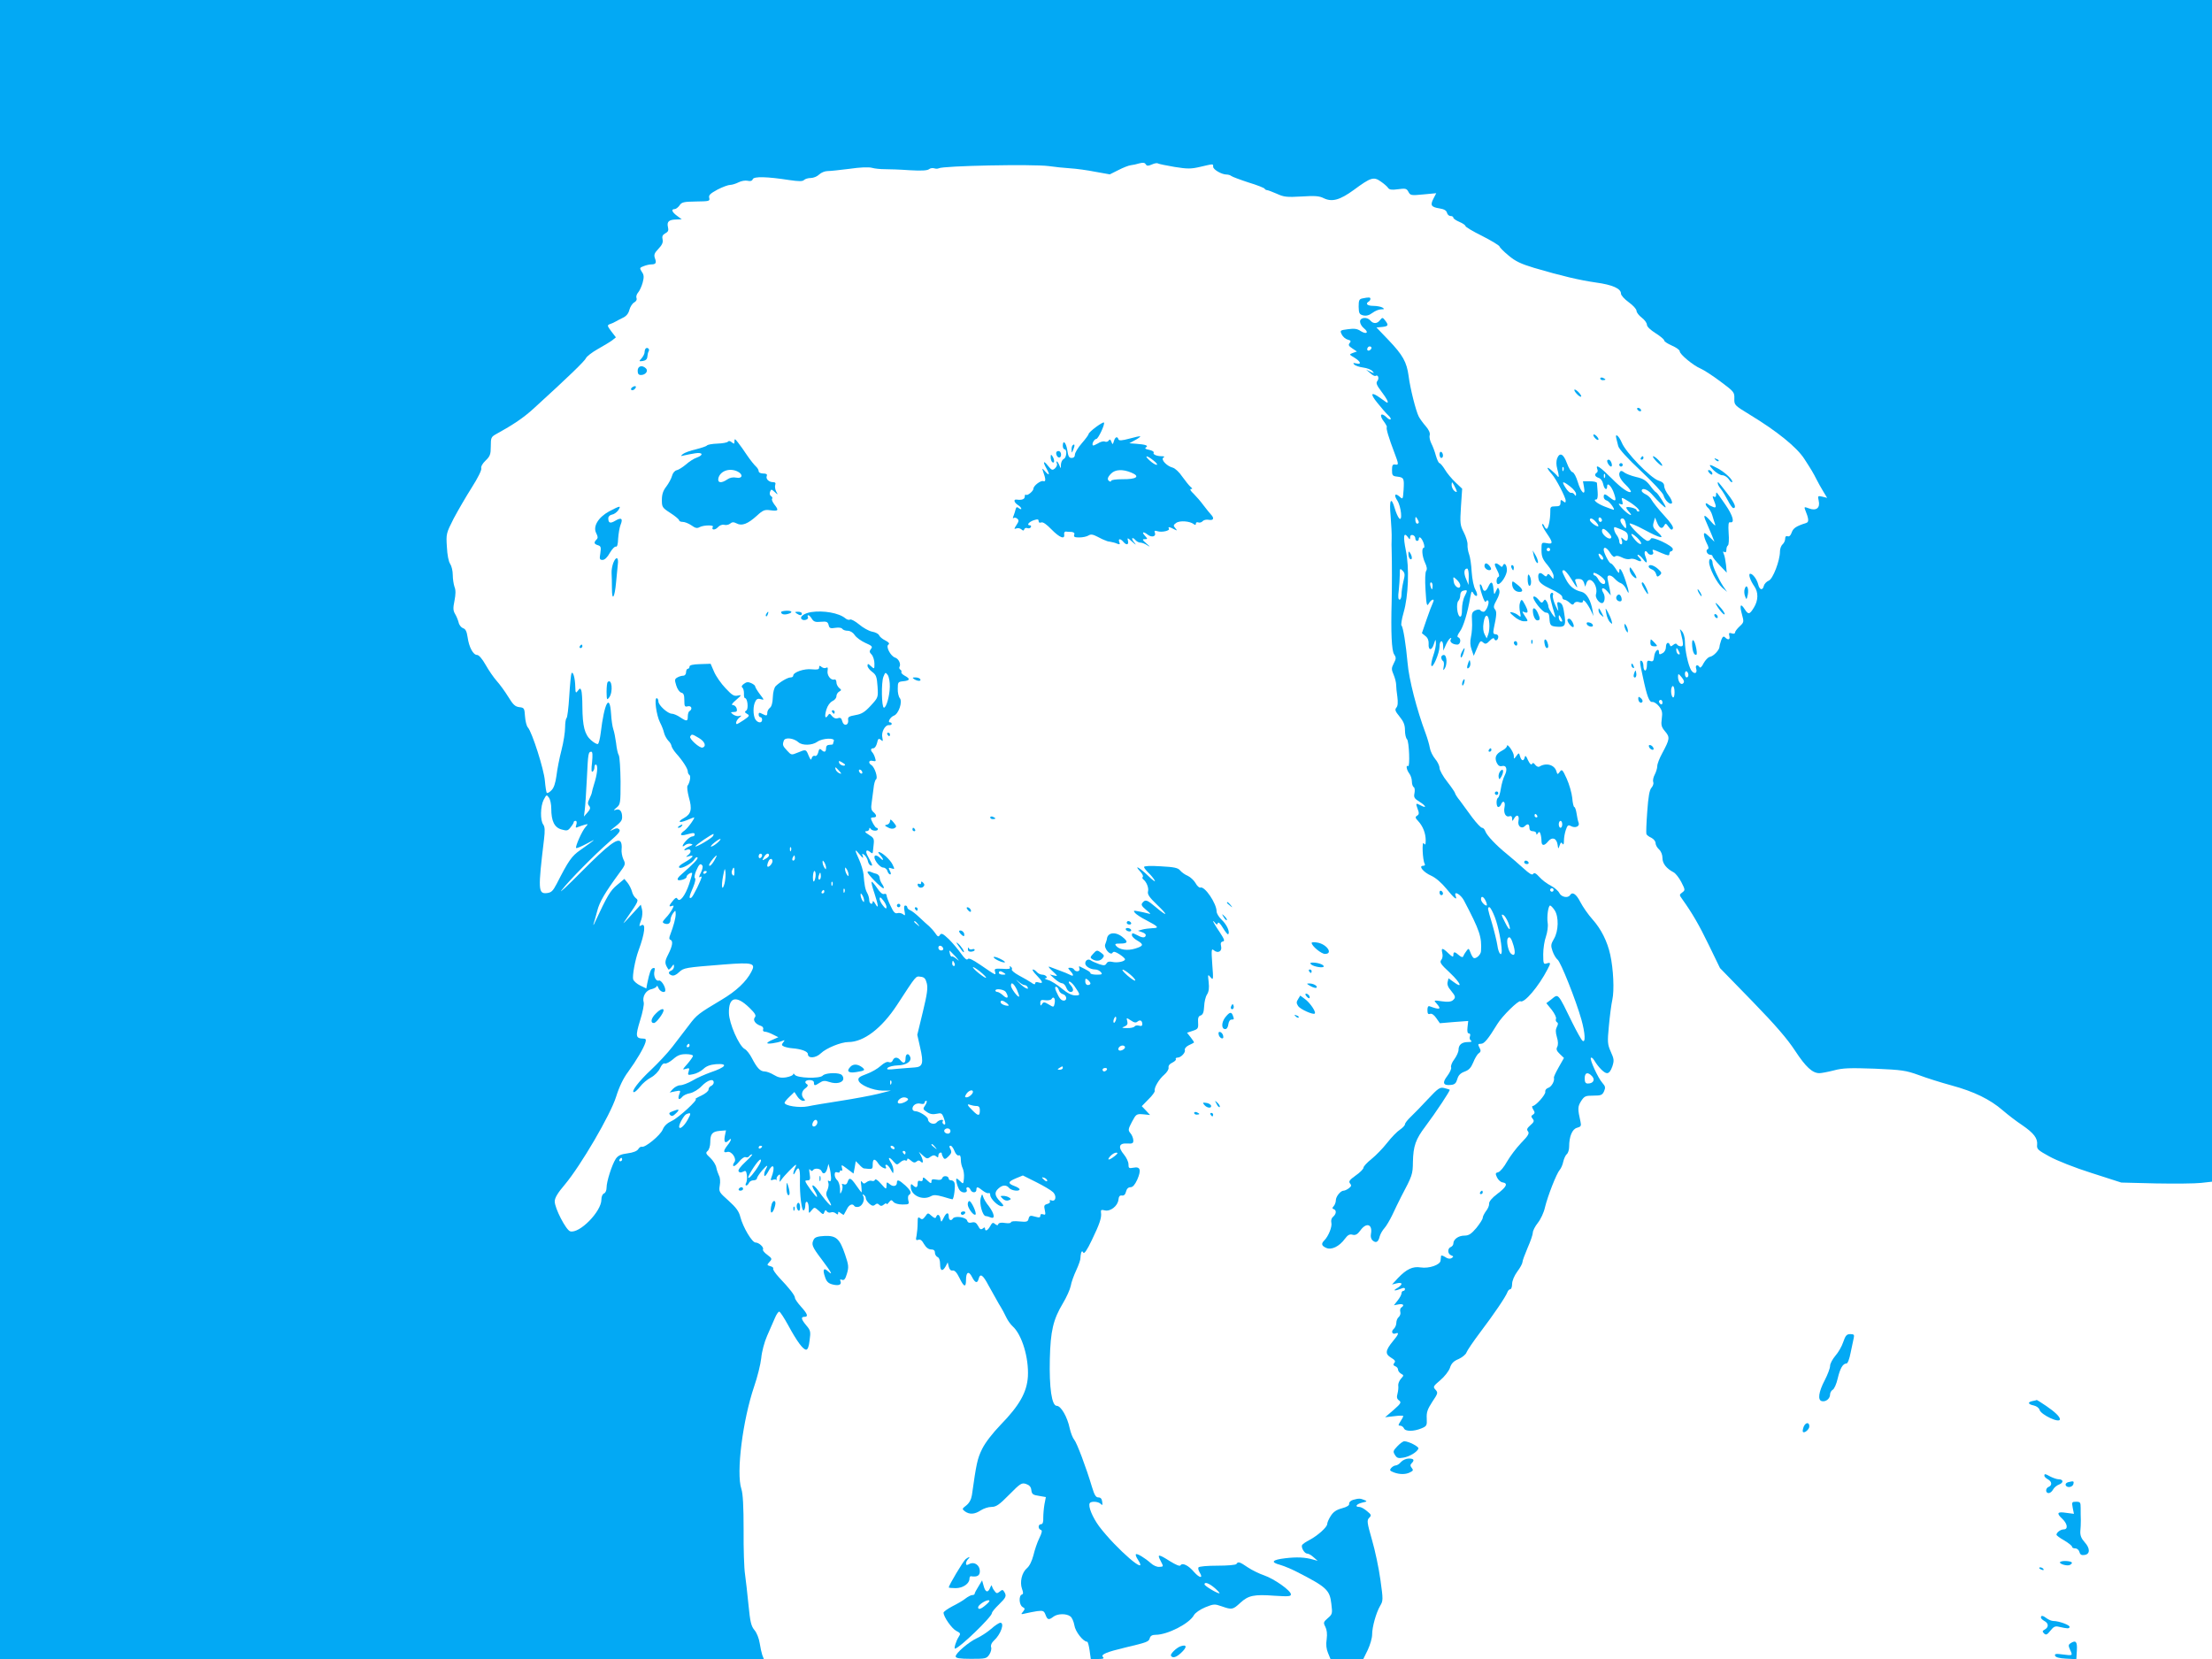 <?xml version="1.0" standalone="no"?>
<!DOCTYPE svg PUBLIC "-//W3C//DTD SVG 20010904//EN"
 "http://www.w3.org/TR/2001/REC-SVG-20010904/DTD/svg10.dtd">
<svg version="1.0" xmlns="http://www.w3.org/2000/svg"
 width="1280pt" height="960pt" viewBox="0 0 1280 960"
 preserveAspectRatio="xMidYMid meet">
<g transform="translate(0,960) scale(0.1,-0.1)"
fill="#03a9f4" stroke="none">
<path d="M0 4800 l0 -4800 2210 0 2210 0 -9 23 c-4 12 -11 43 -15 69 -4 27
-17 60 -30 75 -20 24 -25 48 -35 148 -6 66 -16 146 -20 177 -5 32 -9 146 -8
255 0 137 -4 210 -13 237 -31 94 8 399 74 593 19 55 37 128 41 164 3 36 18 93
34 129 16 36 36 82 45 103 8 20 20 37 25 37 5 0 28 -35 51 -77 52 -96 87 -143
105 -143 9 0 16 18 20 55 7 49 5 57 -19 85 -30 36 -33 50 -11 50 24 0 18 17
-20 59 -19 21 -35 44 -35 51 0 14 -32 55 -91 117 -22 24 -38 47 -35 52 3 5 -4
11 -16 14 -21 6 -21 7 -5 25 16 17 15 20 -13 41 -17 12 -28 26 -25 31 7 12
-23 40 -43 40 -20 0 -72 87 -88 148 -8 33 -25 55 -68 94 -55 49 -57 52 -51 88
4 21 2 46 -4 56 -5 11 -13 32 -16 48 -3 16 -19 41 -35 56 -26 24 -28 29 -15
40 8 7 15 29 15 49 0 49 11 63 54 67 l37 3 -7 -34 c-6 -36 3 -44 24 -23 19 19
14 -2 -8 -29 -25 -32 -26 -46 -2 -39 25 8 58 -40 41 -60 -6 -8 -9 -18 -5 -21
4 -4 18 7 32 24 14 18 31 30 38 27 8 -3 17 -1 21 5 3 6 11 11 17 11 5 0 -12
-19 -38 -43 -29 -27 -45 -48 -40 -55 5 -8 13 -9 26 -2 15 8 18 5 22 -20 2 -16
0 -36 -4 -44 -5 -10 -5 -16 0 -16 6 0 12 7 16 15 3 8 15 15 26 15 11 0 20 5
20 11 0 6 14 27 30 46 31 35 38 36 19 2 -6 -11 -8 -25 -6 -32 2 -7 11 3 21 21
30 59 45 34 19 -34 -5 -13 -3 -16 10 -11 8 3 18 3 20 -1 2 -4 2 -2 1 5 -2 6 3
16 10 22 11 9 12 5 9 -16 -3 -26 -3 -26 9 -9 16 23 77 86 84 86 2 0 0 -9 -6
-19 -5 -11 -10 -26 -9 -33 0 -7 5 -3 11 10 19 39 29 24 27 -46 -2 -85 10 -183
22 -176 5 3 9 16 9 30 0 14 4 22 10 19 6 -3 10 -20 10 -38 0 -30 0 -31 16 -11
17 20 17 20 43 -3 23 -22 26 -23 31 -7 5 13 9 14 14 5 5 -7 15 -10 23 -7 9 4
22 1 29 -5 11 -9 14 -8 14 1 0 10 3 10 15 0 9 -7 17 -11 18 -9 1 2 9 16 17 31
13 28 34 36 44 19 3 -5 15 -7 26 -4 22 6 37 44 24 64 -4 8 -3 9 4 5 7 -4 12
-13 12 -20 0 -7 9 -21 20 -31 15 -13 23 -15 33 -7 10 9 16 9 25 0 8 -8 15 -8
27 2 8 7 15 9 15 4 0 -5 7 -1 14 9 12 15 15 15 26 2 7 -9 29 -15 52 -15 38 0
40 2 34 24 -3 14 -2 28 4 31 17 11 11 25 -22 56 -36 32 -48 36 -48 15 0 -21
-23 -25 -42 -8 -17 14 -18 13 -18 -9 -1 -23 -2 -23 -32 11 -18 21 -32 30 -35
23 -2 -7 -11 -9 -19 -6 -8 3 -21 -1 -30 -8 -13 -10 -17 -10 -26 2 -7 10 -8 3
-4 -23 2 -21 3 -38 2 -38 -2 0 -16 18 -31 40 -31 45 -41 49 -50 21 -4 -13 -12
-18 -22 -14 -10 4 -14 2 -10 -4 4 -6 3 -22 -2 -35 -9 -21 -10 -20 -10 13 -1
20 -8 42 -16 49 -8 7 -15 21 -15 32 0 14 5 18 15 14 8 -3 15 -1 15 5 0 6 4 8
9 5 5 -4 7 4 3 16 -5 20 -3 20 31 -6 l36 -27 7 36 6 36 20 -20 c10 -12 22 -21
26 -22 52 -6 52 -6 52 23 0 35 13 36 34 3 15 -23 55 -38 41 -15 -3 6 -2 10 4
10 6 0 17 -12 25 -27 15 -27 15 -27 16 -5 0 12 -7 34 -16 47 -20 31 -8 33 17
3 18 -20 20 -20 38 -4 11 10 25 15 30 11 6 -3 11 -1 11 6 0 8 7 5 20 -6 15
-13 23 -15 33 -7 10 9 17 8 25 0 16 -16 16 5 1 35 l-12 22 24 -22 c21 -19 26
-20 43 -7 14 10 23 11 33 3 10 -9 13 -8 13 5 0 15 20 24 20 9 0 -5 4 -14 9
-22 7 -11 13 -9 30 8 17 17 19 25 11 41 -8 14 -8 20 1 20 6 0 16 -14 22 -30 7
-18 17 -28 24 -26 9 4 13 -5 13 -25 0 -17 5 -39 11 -50 5 -11 9 -36 7 -56 -3
-35 -4 -36 -20 -20 -9 9 -19 17 -22 17 -9 0 5 -52 17 -67 14 -19 48 -17 41 2
-4 8 -1 15 5 15 7 0 14 -7 17 -15 8 -19 34 -19 34 0 0 20 7 19 37 -5 14 -11
29 -17 34 -14 5 3 9 -2 9 -11 0 -21 45 -65 66 -65 15 0 13 5 -9 28 -32 33 -34
53 -9 75 23 21 46 22 62 2 13 -15 60 -21 60 -7 0 4 -13 13 -30 19 -40 15 -38
25 10 45 l39 16 78 -39 c42 -21 86 -47 97 -58 22 -22 15 -57 -10 -47 -9 3 -12
2 -9 -5 4 -6 -3 -13 -15 -16 -18 -5 -20 -10 -14 -36 5 -25 4 -29 -10 -24 -10
4 -16 1 -16 -8 0 -11 -7 -12 -31 -5 -27 8 -32 6 -37 -12 -4 -18 -11 -20 -53
-16 -29 3 -49 1 -49 -5 0 -5 -15 -7 -34 -4 -22 4 -36 1 -39 -6 -3 -9 -7 -9
-19 0 -12 11 -17 8 -28 -12 -14 -26 -30 -33 -30 -14 0 8 -4 8 -13 0 -11 -8
-17 -5 -27 15 -11 19 -19 24 -36 20 -16 -4 -24 -1 -28 12 -7 19 -71 28 -82 11
-10 -16 -24 -10 -24 11 0 28 -14 25 -30 -8 -13 -26 -14 -26 -18 -5 -4 25 -18
31 -25 11 -3 -9 -10 -8 -26 6 -21 19 -22 19 -37 -3 -13 -17 -19 -20 -30 -10
-12 9 -14 5 -14 -29 0 -22 -3 -54 -6 -71 -6 -26 -4 -30 10 -25 11 4 21 -3 33
-25 12 -20 26 -31 41 -31 15 0 22 -6 22 -19 0 -10 7 -21 15 -25 9 -3 15 -19
15 -41 0 -40 14 -45 32 -13 l12 23 6 -25 c4 -16 12 -24 23 -22 11 2 24 -12 39
-43 26 -54 38 -57 38 -11 0 46 16 54 35 16 18 -35 31 -38 38 -10 9 34 25 23
57 -38 17 -31 44 -79 60 -107 17 -27 37 -64 44 -80 8 -17 24 -39 36 -50 54
-49 94 -183 88 -291 -6 -91 -49 -167 -158 -279 -47 -49 -89 -103 -107 -140
-27 -55 -33 -82 -59 -267 -4 -25 -15 -45 -32 -59 -26 -20 -26 -21 -8 -35 27
-19 56 -17 91 6 17 11 44 20 62 20 27 0 45 12 103 71 64 65 72 70 97 62 20 -7
29 -17 31 -36 3 -23 9 -28 44 -33 l40 -7 -8 -41 c-4 -23 -7 -58 -7 -78 1 -26
-3 -38 -13 -38 -17 0 -19 -27 -1 -33 9 -3 7 -15 -9 -48 -12 -24 -27 -69 -34
-99 -9 -34 -23 -63 -38 -75 -29 -25 -42 -80 -28 -119 8 -22 8 -30 -1 -33 -19
-7 -16 -60 4 -72 15 -8 15 -11 3 -27 -14 -16 -13 -17 15 -10 17 4 47 10 67 13
34 4 39 2 48 -21 11 -30 19 -32 46 -11 24 18 74 19 97 2 10 -6 20 -30 24 -52
5 -36 51 -95 74 -95 4 0 10 -22 14 -50 l7 -50 41 0 c32 0 38 3 29 12 -14 14
23 29 128 54 127 30 138 34 143 54 4 14 14 20 34 20 69 0 196 65 222 114 7 13
36 33 65 45 49 20 55 20 95 6 60 -21 65 -20 108 20 47 43 79 50 199 41 80 -5
94 -4 94 8 0 22 -97 90 -155 110 -27 9 -70 30 -94 46 -48 33 -57 35 -66 20 -3
-6 -52 -10 -110 -10 -57 0 -106 -4 -110 -10 -3 -5 0 -18 7 -29 22 -36 0 -34
-32 2 -33 39 -68 56 -79 39 -4 -7 -27 3 -61 24 -66 42 -75 42 -55 4 19 -37 19
-35 -7 -37 -13 -1 -34 8 -48 21 -35 31 -81 59 -87 52 -3 -3 2 -17 11 -30 70
-107 -125 61 -224 192 -38 52 -65 116 -54 134 8 12 48 10 63 -4 10 -11 12 -8
9 12 -2 17 -9 25 -22 25 -15 0 -23 14 -37 60 -34 114 -88 257 -103 274 -8 9
-20 39 -26 66 -14 67 -51 130 -75 130 -29 0 -44 104 -40 272 4 161 19 227 76
322 21 35 41 80 45 100 3 20 18 61 32 91 14 30 25 62 24 70 0 8 2 22 4 30 4
11 7 12 13 1 5 -8 22 16 49 73 45 93 58 131 53 160 -2 15 2 17 22 12 32 -8 75
25 79 62 2 19 8 26 20 24 12 -2 20 6 24 23 4 16 13 25 26 25 13 0 25 14 39 44
24 56 18 77 -22 69 -26 -5 -29 -3 -29 20 0 14 -12 39 -26 56 -36 43 -29 67 18
64 32 -2 37 1 36 20 -1 12 -8 30 -17 40 -14 17 -13 23 9 65 24 45 26 47 65 44
l40 -4 -24 26 -24 25 39 40 c22 21 38 44 36 49 -5 17 25 68 55 93 16 14 27 32
25 41 -2 11 6 22 22 29 14 7 23 16 20 20 -3 5 2 9 10 9 20 0 48 30 42 45 -2 7
8 19 22 26 15 7 29 14 31 16 2 1 -6 14 -18 29 l-22 28 33 11 c30 10 33 14 31
47 -2 28 2 38 15 42 13 5 18 18 20 53 1 25 8 56 17 69 10 16 13 37 9 71 -5 46
-5 47 11 28 16 -19 17 -15 10 74 -6 86 -5 94 9 82 24 -20 49 -6 42 23 -4 18
-2 25 10 28 13 2 9 13 -20 57 -20 29 -36 56 -36 60 0 3 5 -1 11 -9 9 -12 12
-12 16 -2 3 9 14 -1 30 -28 14 -23 27 -39 30 -36 12 11 -8 56 -37 83 -16 15
-30 37 -30 49 0 46 -69 148 -94 138 -6 -2 -19 9 -28 26 -9 16 -30 35 -45 42
-15 6 -35 20 -44 31 -12 15 -34 20 -112 24 -60 4 -97 2 -97 -4 0 -5 12 -20 26
-34 14 -13 30 -33 36 -44 6 -11 -12 1 -39 28 -49 47 -85 67 -45 24 12 -13 19
-27 15 -31 -4 -4 -3 -10 2 -14 19 -14 34 -50 28 -71 -4 -16 8 -34 52 -76 67
-64 63 -73 -6 -15 -52 44 -61 47 -78 26 -9 -11 -5 -19 21 -41 30 -25 31 -26 8
-20 -14 4 -38 9 -55 12 -26 5 -28 4 -17 -10 7 -8 37 -28 65 -42 71 -37 77 -45
36 -46 -18 -1 -45 -4 -59 -8 l-25 -7 23 -8 c12 -4 22 -11 22 -16 0 -17 -17
-19 -44 -4 -34 17 -36 17 -36 2 0 -7 14 -21 30 -30 40 -23 38 -32 -11 -47 -45
-14 -91 -7 -110 15 -10 12 -6 14 25 14 43 0 46 11 10 39 -41 32 -86 25 -89
-14 -1 -5 -5 -18 -9 -28 -11 -23 30 -70 42 -50 6 9 16 6 40 -9 17 -11 32 -24
32 -29 0 -13 -46 -22 -74 -15 -17 4 -28 1 -33 -9 -8 -13 -15 -13 -43 -4 -19 7
-40 16 -47 21 -15 12 -33 2 -33 -17 0 -17 30 -35 58 -35 11 0 25 -7 32 -15 11
-13 7 -15 -24 -15 -20 0 -36 4 -36 8 0 8 -14 16 -63 40 -4 2 -4 -3 -1 -12 7
-18 -21 -23 -31 -6 -3 6 -13 10 -22 10 -15 0 -14 -2 0 -18 22 -24 21 -35 -1
-23 -11 6 -36 16 -58 24 -21 8 -48 18 -59 22 -12 5 -7 -4 15 -24 32 -30 33
-31 10 -26 l-25 6 28 -25 c15 -14 35 -26 43 -26 8 0 19 -11 24 -25 5 -14 16
-25 25 -25 20 0 19 19 -2 42 -9 10 -11 18 -5 18 6 0 19 -12 30 -27 35 -51 35
-53 4 -53 -20 0 -46 13 -78 40 -27 22 -62 45 -79 49 -16 5 -24 10 -17 10 20 1
4 21 -17 21 -10 0 -24 7 -31 15 -7 8 -17 15 -23 15 -6 0 3 -15 21 -33 37 -38
41 -51 12 -42 -12 4 -20 2 -20 -6 0 -7 -8 -6 -22 5 -13 9 -45 27 -71 41 -26
14 -45 30 -42 35 3 5 0 12 -6 16 -8 4 -9 3 -5 -4 5 -8 -8 -11 -42 -8 -45 2
-49 1 -44 -17 6 -23 8 -24 -87 41 -44 30 -66 40 -71 32 -5 -8 -18 3 -38 31
-17 24 -49 62 -71 84 -35 33 -43 37 -52 25 -8 -13 -13 -11 -27 10 -9 13 -25
31 -35 40 -10 8 -35 31 -56 51 -20 19 -44 38 -54 42 -9 3 -17 11 -17 17 0 5
-5 10 -11 10 -8 0 -9 -11 -5 -31 5 -27 4 -30 -9 -19 -8 6 -22 9 -32 6 -14 -4
-23 6 -40 43 -13 26 -23 54 -23 61 0 6 -6 10 -14 7 -9 -4 -24 9 -41 35 -15 22
-29 38 -31 35 -3 -3 4 -32 16 -66 23 -70 26 -97 5 -61 -8 14 -14 19 -15 13 0
-22 -20 -14 -20 8 0 11 -5 30 -12 42 -12 22 -16 46 -21 107 -2 19 -13 57 -25
84 -28 62 -28 68 3 31 17 -21 23 -24 18 -10 -6 17 -5 18 10 7 8 -8 17 -23 19
-34 2 -12 9 -23 16 -26 11 -3 11 0 3 17 -6 12 -16 30 -22 42 -13 26 -5 36 16
19 12 -10 15 -10 16 1 1 8 3 29 5 47 3 28 -1 35 -29 52 -21 13 -26 20 -14 20
9 0 17 6 17 13 0 8 3 9 8 1 8 -13 42 -15 42 -2 0 4 -4 8 -8 8 -8 0 -32 43 -32
55 0 3 7 5 15 5 20 0 19 14 -1 31 -12 10 -15 23 -10 54 3 22 8 60 11 84 2 24
9 47 14 51 13 7 -7 71 -27 83 -20 13 -14 30 8 24 18 -4 20 -2 14 16 -3 12 -10
26 -15 32 -13 14 -11 25 5 25 8 0 17 14 21 30 6 26 9 29 22 19 12 -11 13 -9 9
12 -8 31 15 74 37 73 9 -1 17 2 17 7 0 5 -4 9 -10 9 -16 0 2 31 23 39 27 10
51 80 34 101 -7 8 -13 33 -12 55 0 38 2 40 33 43 38 4 41 14 7 32 -13 7 -22
17 -19 21 2 4 0 10 -6 14 -6 4 -8 11 -5 16 10 16 -5 48 -26 54 -26 9 -55 65
-38 75 8 6 3 13 -18 24 -17 8 -33 22 -36 30 -3 8 -22 18 -41 21 -19 4 -53 23
-75 42 -23 19 -46 31 -52 28 -5 -4 -18 -1 -27 7 -37 31 -127 47 -199 36 -40
-7 -68 -27 -54 -41 12 -12 44 -1 36 13 -3 5 -2 10 2 10 5 0 14 -9 21 -21 11
-17 21 -20 52 -17 33 3 40 0 45 -19 4 -18 10 -21 39 -16 19 3 36 1 40 -6 4 -6
18 -11 31 -11 15 0 31 -10 41 -25 9 -14 37 -34 61 -45 39 -17 44 -22 33 -35
-10 -13 -10 -19 4 -33 9 -10 16 -34 16 -52 0 -32 0 -33 -20 -15 -17 16 -20 16
-20 2 0 -8 12 -24 27 -35 23 -17 27 -28 31 -84 4 -64 4 -64 -39 -111 -35 -38
-53 -49 -89 -55 -38 -7 -45 -11 -42 -29 4 -31 -26 -38 -34 -7 -5 19 -11 23
-26 18 -13 -4 -24 1 -34 13 -12 15 -15 16 -23 3 -16 -24 -21 -6 -9 34 7 23 21
42 35 49 13 6 23 18 23 28 0 10 7 22 16 27 14 8 14 10 0 21 -9 8 -16 22 -16
33 0 11 -5 18 -12 16 -20 -7 -44 25 -39 51 3 17 0 22 -8 17 -7 -4 -18 -2 -26
4 -12 10 -15 9 -15 -3 0 -11 -9 -13 -43 -10 -44 5 -107 -17 -107 -37 0 -6 -7
-10 -15 -10 -17 0 -60 -25 -86 -50 -9 -9 -16 -35 -17 -65 -1 -31 -7 -54 -17
-61 -8 -6 -15 -19 -15 -28 0 -19 -4 -20 -31 -6 -15 8 -19 7 -19 -5 0 -8 5 -15
10 -15 6 0 10 -7 10 -15 0 -22 -27 -19 -40 4 -13 25 -13 77 1 102 7 15 16 18
32 13 20 -6 20 -5 -6 29 -15 20 -27 40 -27 45 0 5 -10 13 -23 19 -17 8 -28 7
-42 -4 -12 -8 -16 -17 -10 -21 6 -4 10 -19 10 -34 -1 -16 2 -28 6 -28 15 0 21
-62 8 -71 -11 -8 -11 -11 4 -20 16 -9 14 -13 -18 -35 -20 -13 -38 -24 -40 -24
-12 0 -3 24 13 37 15 13 15 14 0 10 -9 -3 -24 1 -35 8 -17 14 -17 14 4 15 16
0 20 5 16 20 -3 11 -13 20 -22 20 -11 0 -5 10 19 30 33 29 33 30 9 25 -21 -5
-33 2 -71 43 -25 26 -55 69 -66 95 l-20 46 -61 -2 c-41 -1 -61 -6 -61 -14 0
-7 -4 -13 -10 -13 -5 0 -10 -9 -10 -20 0 -11 -7 -20 -16 -20 -8 0 -24 -4 -34
-10 -16 -9 -17 -14 -7 -46 6 -21 19 -39 29 -42 14 -3 18 -14 18 -44 0 -35 2
-40 20 -35 21 5 29 -16 10 -28 -6 -3 -10 -17 -10 -31 0 -29 -6 -30 -45 -4 -16
11 -38 20 -47 20 -24 0 -78 49 -78 71 0 10 -5 19 -10 19 -15 0 -2 -98 19 -140
10 -19 21 -47 24 -62 4 -15 15 -34 24 -44 10 -9 18 -23 19 -32 2 -8 13 -26 26
-41 38 -42 68 -89 68 -105 0 -8 4 -17 9 -20 10 -6 3 -44 -10 -62 -5 -6 -1 -35
7 -67 20 -69 14 -97 -27 -120 -42 -23 -31 -32 16 -13 21 9 39 16 41 16 9 0
-36 -63 -55 -76 -31 -22 -26 -34 11 -23 41 11 48 11 48 -1 0 -5 -6 -10 -13
-10 -8 0 -23 -10 -35 -23 -25 -26 -30 -46 -7 -27 8 6 22 10 32 7 15 -3 13 -6
-9 -15 -28 -12 -40 -29 -13 -19 23 9 29 -13 9 -29 -18 -14 -18 -15 5 -8 34 9
19 -10 -29 -37 -25 -14 -36 -25 -29 -30 14 -8 75 26 88 49 5 9 13 14 17 10 6
-7 -24 -37 -93 -98 -31 -26 -29 -40 5 -31 15 4 26 12 25 17 -2 9 26 29 32 22
2 -1 -6 -30 -17 -63 -23 -68 -54 -108 -67 -87 -6 10 -11 8 -23 -5 -26 -31 -31
-43 -12 -36 14 5 15 3 4 -18 -7 -13 -23 -36 -37 -50 -21 -23 -22 -27 -8 -33
22 -8 35 1 35 23 0 9 7 26 15 37 14 18 14 18 15 -5 0 -24 -12 -68 -32 -121 -7
-17 -6 -26 1 -28 17 -6 13 -35 -12 -84 -22 -43 -22 -53 1 -88 2 -3 10 4 18 14
12 18 14 18 14 3 0 -10 -7 -20 -15 -23 -20 -8 -19 -20 2 -28 10 -4 26 2 42 18
28 26 33 27 261 45 165 13 185 8 158 -42 -30 -58 -88 -112 -172 -162 -134 -80
-144 -87 -189 -147 -23 -30 -66 -86 -95 -124 -29 -38 -86 -98 -125 -135 -69
-64 -119 -129 -98 -129 5 0 21 14 35 32 13 18 42 42 63 53 22 12 44 35 52 53
9 20 20 31 28 28 7 -3 28 8 47 24 26 23 43 30 75 30 22 0 41 -4 41 -10 0 -5
-15 -26 -32 -46 -30 -34 -31 -36 -9 -29 20 6 22 5 16 -15 -7 -21 -5 -23 26
-16 18 3 45 17 59 30 17 17 40 25 73 28 74 5 59 -17 -33 -48 -30 -11 -77 -31
-103 -47 -26 -15 -58 -27 -71 -27 -13 0 -31 -10 -42 -21 l-19 -21 33 7 c31 6
32 6 22 -19 -10 -28 0 -35 19 -12 7 8 26 17 44 20 19 4 48 21 67 41 35 36 70
46 70 21 0 -8 -7 -16 -15 -20 -8 -3 -15 -12 -15 -21 0 -9 -19 -24 -42 -35 -24
-11 -39 -20 -33 -20 19 0 -98 -108 -137 -126 -26 -12 -44 -28 -53 -50 -14 -34
-102 -106 -121 -100 -6 2 -15 -4 -21 -14 -7 -11 -30 -20 -62 -24 -39 -5 -55
-13 -68 -32 -22 -34 -53 -131 -53 -166 0 -16 -6 -31 -15 -34 -9 -4 -15 -19
-15 -36 0 -69 -128 -199 -181 -183 -24 8 -89 133 -89 173 0 20 17 49 59 98 92
110 263 402 296 507 18 58 42 108 70 145 48 66 90 137 100 170 5 17 2 22 -12
22 -45 1 -47 13 -19 105 15 47 24 94 21 104 -10 33 12 71 45 77 16 4 30 12 31
18 0 6 4 1 9 -11 9 -22 40 -33 40 -13 0 23 -25 60 -37 56 -17 -7 -33 26 -26
54 4 17 2 21 -8 18 -13 -4 -20 -23 -34 -90 l-5 -28 -35 17 c-19 9 -37 25 -41
35 -6 20 11 114 31 168 37 100 44 163 15 145 -13 -8 -13 -5 1 34 6 17 8 44 4
59 l-7 27 -55 -60 c-55 -60 -55 -60 -22 -12 64 92 66 97 48 110 -9 7 -19 24
-22 38 -4 15 -15 37 -25 50 l-19 23 -42 -35 c-39 -32 -56 -60 -130 -219 -6
-14 -9 -16 -6 -5 4 11 13 44 21 74 13 52 45 106 127 218 37 50 38 53 24 81 -7
16 -12 42 -10 58 2 16 0 35 -5 42 -17 26 -73 -17 -227 -172 -82 -83 -134 -131
-115 -107 46 59 188 203 275 279 53 46 67 63 59 72 -9 9 -18 9 -35 0 -23 -11
-23 -11 -4 5 48 37 55 46 55 67 0 34 -14 50 -36 42 -16 -5 -15 -3 4 13 22 18
23 25 23 151 -1 73 -5 141 -10 151 -6 9 -13 42 -16 72 -4 30 -11 65 -16 79 -5
14 -11 54 -13 90 -8 121 -39 64 -60 -112 -4 -32 -11 -60 -16 -63 -5 -3 -23 7
-40 22 -37 33 -49 80 -50 195 0 42 -3 84 -6 92 -6 15 -8 15 -20 -1 -12 -16
-14 -14 -15 22 -1 51 -13 93 -22 79 -3 -6 -9 -66 -13 -133 -4 -67 -11 -124
-16 -127 -4 -3 -8 -27 -8 -53 0 -27 -9 -86 -21 -132 -12 -46 -25 -113 -29
-148 -6 -43 -15 -71 -29 -84 -11 -12 -23 -18 -27 -15 -3 4 -8 35 -11 70 -5 65
-74 281 -98 308 -8 8 -15 38 -17 65 -3 47 -5 50 -33 53 -24 3 -36 14 -64 60
-19 31 -49 72 -67 92 -17 19 -46 61 -64 93 -19 34 -39 57 -49 57 -23 0 -47 45
-55 102 -5 34 -12 49 -27 53 -10 4 -22 18 -25 33 -4 15 -13 37 -21 50 -11 19
-12 33 -3 76 7 37 8 61 0 80 -5 15 -10 46 -10 69 0 24 -7 52 -15 64 -9 12 -17
53 -19 98 -5 76 -4 79 39 164 25 47 72 128 105 180 35 55 58 101 55 111 -3 10
7 28 25 45 26 25 30 36 30 82 0 50 2 55 31 71 100 55 159 95 217 148 202 184
297 276 303 292 4 9 34 33 68 52 34 19 72 42 84 51 l21 17 -27 35 c-23 31 -24
35 -9 41 9 3 24 9 32 14 8 5 28 15 44 23 20 9 33 25 38 46 5 18 17 37 28 43
11 6 17 16 13 26 -3 8 1 22 10 32 8 9 20 35 26 57 8 31 8 44 -5 62 -14 22 -13
24 11 33 15 6 34 10 44 10 26 0 31 9 21 35 -7 20 -4 30 20 55 22 23 28 38 24
55 -4 17 0 26 16 35 17 9 20 17 15 37 -7 31 6 42 50 43 l30 1 -27 20 c-30 22
-36 39 -14 39 7 0 20 10 28 21 12 19 24 22 95 23 77 1 82 2 77 21 -4 16 6 25
48 48 29 15 62 27 73 27 11 0 33 7 49 15 15 8 39 12 52 9 16 -4 26 -1 30 9 6
17 83 15 212 -5 55 -8 76 -8 84 0 7 7 25 12 40 12 15 0 37 9 48 20 11 11 33
20 48 20 15 0 72 6 127 13 60 9 112 11 130 6 17 -5 50 -8 75 -8 25 0 89 -2
143 -6 69 -4 103 -2 113 6 7 6 21 8 30 5 9 -3 20 -3 26 0 24 15 545 25 636 13
35 -5 91 -11 125 -13 34 -2 100 -11 145 -20 l84 -15 50 25 c27 14 60 27 72 28
11 1 34 6 50 11 20 5 31 4 36 -6 7 -10 14 -10 35 -1 15 7 31 10 36 6 5 -3 49
-12 96 -20 75 -12 95 -12 150 1 78 18 73 18 73 0 0 -16 49 -45 78 -45 10 0 22
-4 28 -9 5 -4 50 -21 99 -37 50 -15 92 -32 93 -36 2 -4 8 -8 13 -8 6 0 31 -10
57 -21 41 -19 58 -21 144 -16 77 5 103 3 128 -10 48 -23 93 -11 174 48 99 73
115 78 157 48 19 -13 38 -30 42 -37 7 -10 22 -12 57 -7 43 6 50 4 60 -15 11
-21 16 -22 87 -15 l74 7 -16 -31 c-20 -39 -14 -49 35 -57 26 -4 40 -12 43 -25
3 -11 12 -19 21 -19 9 0 16 -4 16 -10 0 -5 16 -16 35 -24 19 -8 35 -19 35 -24
0 -5 43 -31 96 -57 53 -27 98 -54 101 -61 2 -7 26 -31 53 -53 39 -33 71 -48
147 -71 160 -47 262 -71 359 -85 95 -13 144 -35 144 -64 0 -10 20 -32 45 -50
25 -18 45 -40 45 -50 0 -9 14 -27 30 -39 17 -13 30 -31 30 -41 0 -11 20 -30
50 -49 27 -17 50 -36 50 -42 0 -6 20 -19 45 -30 25 -11 45 -25 45 -33 0 -17
78 -82 121 -100 19 -8 71 -42 115 -75 78 -58 81 -62 80 -98 -1 -38 0 -39 90
-94 158 -96 270 -187 314 -254 44 -68 50 -78 72 -121 8 -16 25 -47 38 -68 l23
-38 -28 7 c-26 6 -27 5 -21 -23 10 -42 -14 -61 -56 -45 -26 10 -29 9 -23 -6
22 -54 24 -73 7 -78 -59 -19 -75 -30 -84 -55 -6 -18 -15 -26 -24 -22 -9 3 -14
-2 -14 -15 0 -11 -7 -25 -15 -32 -8 -7 -15 -25 -15 -41 0 -53 -41 -160 -65
-169 -12 -5 -25 -18 -28 -29 -7 -30 -25 -26 -33 7 -7 29 -31 62 -46 62 -13 0
0 -39 23 -72 25 -35 24 -82 -2 -124 -25 -41 -32 -42 -54 -8 -23 36 -30 23 -15
-31 12 -44 12 -46 -14 -70 -14 -13 -26 -29 -26 -35 0 -7 -8 -9 -19 -5 -16 5
-18 2 -14 -15 6 -22 -7 -26 -25 -8 -8 8 -14 5 -22 -16 -5 -15 -10 -33 -10 -39
-1 -19 -35 -55 -56 -58 -10 -2 -26 -19 -36 -37 -9 -19 -19 -29 -23 -23 -11 19
-27 12 -20 -8 9 -29 -12 -35 -29 -9 -17 28 -36 115 -36 167 0 20 -7 46 -16 57
-12 15 -15 16 -10 2 2 -9 8 -33 12 -52 5 -29 3 -36 -9 -36 -9 0 -19 5 -22 10
-5 8 -12 7 -23 -2 -12 -10 -16 -10 -19 0 -8 21 -23 13 -23 -13 0 -14 -8 -29
-20 -35 -16 -9 -20 -8 -20 5 0 30 -25 9 -28 -24 -3 -26 -7 -31 -23 -26 -16 5
-19 1 -19 -24 0 -17 -4 -31 -10 -31 -5 0 -10 11 -10 24 0 14 -4 28 -10 31 -13
8 -13 -5 6 -89 25 -119 38 -151 56 -148 9 1 26 -10 38 -25 18 -23 21 -36 16
-72 -5 -37 -2 -48 19 -73 29 -34 28 -44 -16 -126 -16 -29 -29 -62 -29 -75 0
-12 -7 -35 -15 -50 -8 -15 -12 -34 -8 -43 3 -8 -2 -23 -11 -33 -11 -12 -18
-51 -24 -137 -5 -65 -7 -124 -5 -130 2 -6 15 -16 29 -22 13 -7 24 -20 24 -30
0 -11 9 -27 20 -37 12 -11 20 -31 20 -50 0 -32 23 -61 65 -83 11 -6 31 -31 44
-56 23 -45 23 -47 6 -60 -18 -13 -18 -15 -2 -37 58 -81 98 -149 155 -267 l65
-134 187 -192 c135 -139 203 -218 248 -287 61 -93 100 -129 140 -129 11 0 49
7 84 16 52 14 92 15 236 10 159 -7 180 -10 255 -37 45 -17 131 -44 190 -60
129 -35 222 -80 296 -144 30 -26 81 -65 113 -86 67 -46 90 -76 86 -114 -3 -24
5 -31 71 -67 41 -23 149 -66 245 -96 l171 -55 200 -5 c109 -2 228 -1 262 3
l63 7 0 3419 0 3419 -6400 0 -6400 0 0 -4800z m9720 1017 c0 -5 -4 -5 -10 -2
-5 3 -10 14 -10 23 0 15 2 15 10 2 5 -8 10 -19 10 -23z m50 -123 c0 -8 -4 -14
-10 -14 -5 0 -10 9 -10 21 0 11 5 17 10 14 6 -3 10 -13 10 -21z m-4621 -68
c-1 -53 -20 -121 -34 -121 -14 0 -16 147 -3 179 11 27 12 27 25 10 7 -10 13
-41 12 -68z m4591 20 c-13 -13 -30 9 -30 39 1 19 2 18 21 -4 14 -17 17 -27 9
-35z m-50 -52 c0 -21 -4 -33 -10 -29 -5 3 -10 19 -10 36 0 16 5 29 10 29 6 0
10 -16 10 -36z m-70 -60 c0 -8 -4 -12 -10 -9 -5 3 -10 10 -10 16 0 5 5 9 10 9
6 0 10 -7 10 -16z m-5575 -205 c34 -20 44 -48 20 -55 -16 -5 -79 52 -71 64 9
15 9 16 51 -9z m575 -24 c22 -20 80 -19 110 3 30 21 103 24 95 4 -3 -8 -5 -16
-5 -18 0 -2 -9 -4 -20 -4 -13 0 -20 -7 -20 -20 0 -22 -10 -26 -27 -9 -9 9 -14
5 -18 -14 -4 -16 -12 -24 -20 -21 -7 3 -15 -3 -18 -13 -3 -14 -7 -11 -18 15
-15 37 -15 37 -63 17 -36 -15 -37 -15 -61 11 -27 29 -28 34 -19 59 8 20 57 14
84 -10z m-1194 -116 c-5 -42 -4 -59 3 -54 6 3 11 15 11 26 0 11 5 17 10 14 11
-7 6 -57 -13 -115 -6 -19 -11 -39 -12 -45 0 -5 -7 -22 -14 -37 -11 -21 -11
-31 -2 -41 9 -11 7 -20 -9 -38 l-21 -24 5 40 c3 22 8 103 12 180 7 146 8 155
26 155 7 0 8 -20 4 -61z m1464 -14 c0 -12 -29 -3 -34 10 -4 13 -2 14 14 5 11
-6 20 -13 20 -15z m-35 -35 c16 -17 16 -20 3 -15 -9 4 -19 13 -22 21 -7 19 -2
18 19 -6z m135 -11 c0 -6 -4 -7 -10 -4 -5 3 -10 11 -10 16 0 6 5 7 10 4 6 -3
10 -11 10 -16z m-1800 -208 c0 -72 18 -110 60 -121 31 -9 37 -7 52 13 10 12
18 25 18 30 0 4 5 7 11 7 6 0 8 -9 4 -22 -6 -18 -4 -20 11 -13 11 4 28 10 39
13 19 5 19 4 3 -14 -20 -22 -61 -115 -54 -121 3 -3 31 9 63 26 59 32 53 27
-39 -38 -50 -35 -67 -59 -137 -196 -22 -42 -31 -50 -57 -53 -50 -5 -51 20 -16
311 6 51 5 72 -4 85 -19 24 -17 107 2 144 16 30 17 31 30 13 8 -10 14 -39 14
-64z m936 -159 c-8 -13 -96 -65 -102 -60 -4 5 99 75 105 72 1 -2 0 -7 -3 -12z
m23 -41 c-13 -11 -28 -20 -34 -20 -5 0 3 11 20 24 16 13 31 22 34 20 2 -3 -7
-13 -20 -24z m428 -43 c-3 -8 -6 -5 -6 6 -1 11 2 17 5 13 3 -3 4 -12 1 -19z
m-167 -27 c0 -6 -4 -13 -10 -16 -5 -3 -10 1 -10 9 0 9 5 16 10 16 6 0 10 -4
10 -9z m40 -1 c0 -5 -9 -14 -21 -20 -19 -11 -20 -10 -9 9 11 22 30 29 30 11z
m-317 -30 c-9 -16 -21 -30 -26 -30 -9 0 -1 17 21 43 23 26 25 21 5 -13z m467
15 c0 -8 -4 -15 -10 -15 -5 0 -7 7 -4 15 4 8 8 15 10 15 2 0 4 -7 4 -15z
m-130 -19 c0 -7 -7 -19 -15 -26 -16 -13 -20 -3 -9 24 8 20 24 21 24 2z m310
-36 c0 -13 -1 -13 -10 0 -5 8 -10 22 -10 30 0 13 1 13 10 0 5 -8 10 -22 10
-30z m-715 10 c3 -5 -1 -24 -10 -41 -9 -17 -12 -28 -6 -25 6 4 11 5 11 2 0
-14 -49 -114 -59 -120 -16 -10 -14 6 10 60 11 27 16 50 11 52 -6 2 -3 20 6 42
17 40 26 48 37 30z m128 -101 c-14 -52 -21 -20 -9 41 9 47 11 50 14 24 2 -18
-1 -47 -5 -65z m57 64 c0 -19 -3 -24 -10 -17 -6 6 -8 18 -4 27 9 24 14 21 14
-10z m660 -13 c0 -13 -1 -13 -10 0 -5 8 -10 22 -10 30 0 13 1 13 10 0 5 -8 10
-22 10 -30z m-820 16 c0 -3 -4 -8 -10 -11 -5 -3 -10 -1 -10 4 0 6 5 11 10 11
6 0 10 -2 10 -4z m630 -18 c0 -13 -4 -29 -8 -36 -5 -8 -8 1 -8 23 1 19 4 35 9
35 4 0 7 -10 7 -22z m30 -8 c0 -11 -4 -20 -9 -20 -5 0 -7 9 -4 20 3 11 7 20 9
20 2 0 4 -9 4 -20z m67 -52 c-3 -8 -6 -5 -6 6 -1 11 2 17 5 13 3 -3 4 -12 1
-19z m70 -40 c-3 -8 -6 -5 -6 6 -1 11 2 17 5 13 3 -3 4 -12 1 -19z m-117 2 c0
-5 -5 -10 -11 -10 -5 0 -7 5 -4 10 3 6 8 10 11 10 2 0 4 -4 4 -10z m230 -50
c0 -13 -1 -13 -10 0 -5 8 -10 22 -10 30 0 13 1 13 10 0 5 -8 10 -22 10 -30z
m130 -39 c-1 -12 -5 -11 -20 8 -11 13 -20 31 -20 40 1 12 5 11 20 -8 11 -13
20 -31 20 -40z m181 -98 c13 -16 12 -17 -3 -4 -10 7 -18 15 -18 17 0 8 8 3 21
-13z m147 -141 c2 -7 -3 -12 -12 -12 -9 0 -16 7 -16 16 0 17 22 14 28 -4z m73
-49 c18 -21 22 -28 8 -15 -14 12 -28 20 -31 17 -3 -3 -8 3 -11 15 -3 11 -4 20
-3 20 1 0 18 -17 37 -37z m-7 -38 c3 -8 1 -15 -4 -15 -6 0 -10 7 -10 15 0 8 2
15 4 15 2 0 6 -7 10 -15z m182 -83 c-6 -5 -76 51 -76 61 0 4 18 -7 40 -24 22
-18 38 -34 36 -37z m834 19 c19 -16 32 -32 29 -35 -3 -3 -23 10 -45 29 -47 41
-33 47 16 6z m-730 9 c12 -8 11 -10 -7 -10 -13 0 -23 5 -23 10 0 13 11 13 30
0z m-447 -60 c7 -27 2 -63 -23 -166 l-32 -132 16 -71 c22 -95 16 -115 -32
-118 -20 -1 -66 -5 -102 -8 -53 -6 -63 -5 -53 6 7 7 33 13 58 14 49 1 82 23
72 49 -10 25 -27 19 -27 -9 0 -28 -12 -32 -30 -10 -16 20 -36 19 -44 -1 -4
-10 -12 -14 -23 -10 -10 4 -27 -4 -47 -22 -17 -16 -54 -37 -82 -47 -41 -15
-50 -22 -46 -37 6 -26 82 -58 139 -59 l48 0 -75 -19 c-41 -10 -138 -28 -215
-40 -77 -12 -163 -26 -190 -32 -50 -10 -135 3 -135 21 0 4 13 20 29 35 l28 27
17 -26 c9 -14 24 -25 33 -25 13 0 14 3 5 12 -18 18 -14 45 9 61 13 9 16 17 10
22 -19 11 -12 25 14 25 16 0 25 -6 25 -15 0 -19 5 -19 34 0 18 12 29 13 55 4
41 -14 81 -4 81 20 0 10 -7 22 -16 25 -28 11 -91 6 -103 -8 -16 -19 -149 -15
-162 5 -5 7 -9 9 -9 3 0 -6 -18 -14 -40 -18 -30 -5 -47 -1 -72 14 -18 11 -42
20 -54 20 -25 0 -44 21 -73 77 -12 23 -30 47 -42 53 -33 18 -90 148 -91 208
-2 94 42 105 119 30 33 -32 40 -45 31 -55 -13 -16 3 -39 34 -49 11 -3 17 -12
14 -20 -3 -8 1 -14 10 -14 8 0 29 -7 46 -16 l32 -16 -32 -14 c-18 -7 -32 -16
-32 -20 0 -7 54 0 85 12 17 7 18 6 7 -8 -10 -13 -10 -17 5 -24 10 -4 32 -9 48
-10 51 -4 90 -18 90 -34 0 -26 45 -24 75 5 31 30 117 65 159 65 89 0 193 79
282 215 113 173 107 167 136 163 21 -2 29 -10 36 -38z m564 -10 c7 0 15 -4 18
-10 14 -23 -18 -8 -48 23 -18 17 -21 22 -7 10 14 -13 31 -23 37 -23z m383 9
c0 -5 -7 -9 -15 -9 -9 0 -15 9 -15 21 0 18 2 19 15 9 8 -7 15 -16 15 -21z
m-426 -35 c9 -20 15 -38 13 -41 -7 -6 -47 48 -47 63 0 25 16 14 34 -22z m243
-3 c3 -11 13 -21 24 -24 22 -6 26 -37 5 -37 -16 0 -27 14 -44 53 -8 18 -8 27
-1 27 6 0 13 -9 16 -19z m-307 -11 c20 -31 11 -44 -13 -22 -13 12 -29 22 -35
22 -7 0 -12 4 -12 8 0 14 50 7 60 -8z m283 -65 c-5 -25 -6 -25 -35 -7 -25 15
-30 15 -38 2 -8 -12 -10 -11 -10 6 0 17 5 20 29 16 16 -2 32 1 36 7 11 19 23
3 18 -24z m-277 0 c10 -8 14 -15 7 -15 -19 0 -43 11 -43 21 0 13 14 11 36 -6z
m630 -101 c-4 -9 -9 -15 -11 -12 -3 3 -3 13 1 22 4 9 9 15 11 12 3 -3 3 -13
-1 -22z m127 -5 c15 12 27 5 27 -16 0 -10 -7 -12 -19 -8 -11 3 -22 1 -26 -5
-3 -5 -23 -10 -43 -9 -31 0 -34 2 -15 9 16 7 20 14 16 31 -6 21 -5 21 21 4 19
-13 29 -15 39 -6z m-2593 -139 c0 -5 -5 -10 -11 -10 -5 0 -7 5 -4 10 3 6 8 10
11 10 2 0 4 -4 4 -10z m2520 -10 c0 -12 -28 -25 -36 -17 -9 9 6 27 22 27 8 0
14 -5 14 -10z m-360 -120 c0 -5 -8 -10 -17 -10 -15 0 -16 2 -3 10 19 12 20 12
20 0z m255 -10 c-3 -5 -10 -10 -16 -10 -5 0 -9 5 -9 10 0 6 7 10 16 10 8 0 12
-4 9 -10z m-1248 -82 c-3 -8 -6 -5 -6 6 -1 11 2 17 5 13 3 -3 4 -12 1 -19z
m473 -46 c0 -12 -23 -32 -37 -32 -11 0 -11 4 -1 20 13 20 38 28 38 12z m-376
-41 c7 -10 -42 -33 -55 -25 -14 8 10 34 32 34 10 0 20 -4 23 -9z m101 -35
c-16 -23 -15 -25 9 -41 17 -12 35 -15 56 -10 26 6 31 3 40 -20 13 -34 13 -48
0 -40 -6 4 -8 11 -5 16 10 15 -22 10 -35 -6 -14 -17 -50 -4 -50 18 0 15 -51
47 -74 47 -9 0 -16 6 -16 14 0 21 24 36 48 29 13 -3 22 -1 22 6 0 6 5 11 10
11 6 0 3 -11 -5 -24z m296 -6 c13 0 19 -7 19 -23 0 -36 -8 -37 -40 -5 -34 33
-38 43 -14 34 9 -3 24 -6 35 -6z m-1672 -80 c-21 -38 -49 -60 -49 -39 0 17 29
67 42 72 27 11 29 6 7 -33z m751 -14 c0 -16 -18 -31 -27 -22 -8 8 5 36 17 36
5 0 10 -6 10 -14z m770 -51 c0 -8 -6 -15 -14 -15 -17 0 -28 14 -19 24 12 12
33 6 33 -9z m-89 -92 c13 -16 12 -17 -3 -4 -10 7 -18 15 -18 17 0 8 8 3 21
-13z m-1001 3 c0 -3 -4 -8 -10 -11 -5 -3 -10 -1 -10 4 0 6 5 11 10 11 6 0 10
-2 10 -4z m765 -6 c3 -5 2 -10 -4 -10 -5 0 -13 5 -16 10 -3 6 -2 10 4 10 5 0
13 -4 16 -10z m65 -30 c0 -5 -2 -10 -4 -10 -3 0 -8 5 -11 10 -3 6 -1 10 4 10
6 0 11 -4 11 -10z m1210 -20 c-33 -26 -48 -26 -25 0 10 11 25 20 34 20 12 0 9
-6 -9 -20z m-2850 -20 c0 -5 -5 -10 -11 -10 -5 0 -7 5 -4 10 3 6 8 10 11 10 2
0 4 -4 4 -10z m793 -30 c-25 -43 -62 -87 -63 -74 0 16 58 104 70 104 7 0 3
-13 -7 -30z m416 -73 c1 -19 -3 -26 -11 -21 -8 5 -9 2 -5 -9 4 -10 1 -29 -5
-43 -10 -20 -9 -30 5 -54 39 -66 3 -35 -58 50 -31 43 -48 40 -19 -5 9 -14 14
-28 11 -31 -4 -5 -67 80 -67 92 0 2 7 4 15 4 13 0 15 8 10 38 -4 24 -3 32 3
23 6 -8 12 -9 16 -3 9 15 44 11 50 -5 9 -22 25 -14 33 15 l7 27 7 -25 c4 -14
7 -38 8 -53z m1251 -19 c0 -6 -6 -5 -15 2 -8 7 -15 14 -15 16 0 2 7 1 15 -2 8
-4 15 -11 15 -16z m970 -2358 c19 -17 31 -30 26 -30 -14 0 -86 43 -86 52 0 16
26 7 60 -22z"/>
<path d="M4922 3428 c-26 -26 -14 -39 31 -32 53 8 57 12 33 30 -24 17 -48 18
-64 2z"/>
<path d="M4742 2780 c0 -14 2 -19 5 -12 2 6 2 18 0 25 -3 6 -5 1 -5 -13z"/>
<path d="M7883 7873 c-18 -4 -21 -11 -21 -48 1 -38 4 -44 26 -50 18 -4 34 0
53 14 16 12 38 21 51 21 19 0 20 2 8 10 -8 5 -32 10 -52 10 -36 0 -49 12 -28
25 6 3 10 10 10 16 0 9 -8 10 -47 2z"/>
<path d="M7870 7739 c0 -11 10 -29 23 -39 30 -24 15 -37 -19 -16 -20 14 -37
16 -74 11 -46 -6 -47 -7 -36 -30 6 -13 22 -27 34 -30 19 -5 21 -9 12 -20 -9
-11 -6 -17 15 -31 l27 -18 -23 -8 c-23 -9 -23 -9 9 -28 37 -23 42 -41 10 -33
-18 4 -20 3 -12 -6 6 -7 30 -15 53 -18 22 -3 46 -12 53 -21 12 -13 10 -14 -12
-3 l-25 12 24 -20 c12 -12 27 -19 31 -16 15 9 22 -15 10 -30 -9 -11 -4 -24 24
-61 31 -41 43 -64 33 -64 -2 0 -18 11 -37 25 -57 42 -65 29 -19 -27 23 -29 51
-61 62 -71 11 -10 17 -20 14 -23 -3 -4 -13 1 -22 10 -35 34 -47 14 -15 -26 10
-14 17 -27 15 -30 -6 -5 12 -64 44 -148 25 -66 26 -72 4 -68 -14 2 -18 -4 -18
-32 0 -31 3 -35 30 -38 39 -5 41 -9 37 -77 -4 -55 -4 -56 -23 -39 -27 24 -35
10 -13 -23 22 -34 31 -125 10 -102 -7 8 -18 33 -25 57 -21 73 -33 50 -24 -45
4 -49 7 -106 6 -128 -1 -22 -1 -53 0 -70 2 -64 2 -224 0 -295 -5 -180 0 -285
14 -306 13 -20 12 -26 -2 -53 -14 -28 -14 -34 0 -67 8 -19 14 -45 14 -57 0
-12 3 -43 7 -69 4 -32 3 -53 -6 -63 -10 -12 -6 -21 19 -52 23 -28 31 -48 31
-78 0 -23 5 -46 12 -53 12 -12 18 -163 6 -155 -14 8 -9 -22 7 -43 8 -10 15
-31 15 -46 0 -15 5 -30 11 -33 6 -4 7 -19 4 -35 -5 -24 -1 -31 30 -50 37 -23
43 -40 7 -21 -30 16 -31 14 -19 -19 10 -25 9 -33 -3 -40 -12 -8 -11 -13 7 -32
27 -29 43 -70 43 -111 0 -25 -3 -29 -11 -17 -12 17 -7 -99 5 -118 4 -7 1 -12
-9 -12 -29 0 2 -38 48 -58 26 -12 59 -41 87 -75 45 -56 65 -71 53 -41 -12 32
29 9 48 -26 93 -177 104 -212 99 -294 -1 -21 -30 -47 -43 -39 -5 3 -13 17 -18
31 -10 26 -11 26 -24 8 -8 -10 -16 -24 -18 -30 -3 -7 -11 -5 -24 6 -25 22 -33
23 -33 1 0 -13 -6 -11 -28 10 -35 34 -44 34 -36 2 4 -15 1 -32 -6 -40 -11 -13
-3 -25 51 -75 62 -59 76 -94 20 -52 l-29 21 -5 -21 c-4 -14 2 -31 19 -50 28
-34 29 -41 10 -57 -10 -8 -31 -10 -63 -5 -47 7 -48 6 -30 -13 30 -34 20 -38
-40 -16 -9 3 -13 -4 -13 -22 0 -20 4 -26 15 -22 9 4 23 -5 36 -24 l21 -30 82
7 82 6 -4 -36 c-3 -24 0 -36 8 -36 7 0 10 -7 6 -17 -4 -9 -1 -20 6 -25 8 -5 2
-8 -18 -8 -35 0 -54 -16 -54 -45 0 -12 -11 -36 -24 -54 -14 -18 -22 -39 -19
-47 3 -8 -7 -30 -22 -50 -31 -40 -24 -57 21 -52 22 2 30 10 37 34 6 22 18 34
42 43 25 9 37 22 50 53 9 23 23 47 32 53 13 9 13 16 4 33 -10 19 -9 22 9 22
19 0 41 27 95 115 28 46 122 138 133 131 22 -13 106 86 157 185 20 37 19 42
-5 34 -18 -6 -20 -2 -20 53 0 33 7 79 16 103 8 24 13 59 10 77 -6 37 3 102 14
102 4 0 16 -12 26 -27 25 -38 23 -121 -4 -166 -18 -31 -19 -39 -8 -71 7 -20
20 -42 29 -49 18 -13 106 -234 138 -347 22 -79 25 -138 6 -122 -7 6 -32 51
-56 99 -89 182 -82 174 -124 140 l-29 -22 31 -38 c16 -21 28 -44 25 -52 -3 -7
-1 -16 5 -20 8 -4 8 -12 0 -27 -8 -16 -8 -31 0 -59 8 -26 8 -45 2 -57 -7 -13
-4 -23 15 -41 l24 -23 -30 -53 c-17 -30 -30 -57 -28 -62 5 -18 -14 -52 -33
-58 -12 -4 -19 -14 -17 -23 3 -16 -56 -82 -73 -82 -5 0 -4 -9 3 -20 11 -17 10
-22 -1 -30 -12 -7 -12 -11 -2 -24 10 -12 8 -19 -13 -37 -20 -18 -23 -25 -14
-36 9 -11 1 -25 -39 -66 -28 -29 -64 -77 -82 -108 -17 -31 -40 -59 -51 -62
-17 -4 -18 -8 -7 -31 7 -14 21 -27 32 -28 33 -5 23 -26 -30 -66 -32 -24 -49
-45 -48 -57 1 -10 -7 -30 -18 -43 -10 -14 -19 -31 -19 -39 0 -8 -17 -34 -37
-59 -30 -35 -44 -44 -69 -44 -34 0 -64 -21 -64 -46 0 -8 -7 -17 -15 -20 -20
-8 -19 -40 2 -48 15 -6 15 -8 3 -16 -10 -6 -23 -4 -37 6 -13 8 -23 11 -24 7
-1 -5 -2 -17 -3 -27 -1 -25 -67 -48 -116 -40 -45 7 -81 -10 -130 -61 l-35 -38
28 7 c15 4 27 2 27 -3 0 -6 -12 -18 -27 -26 -28 -16 -9 -16 30 0 10 4 17 3 17
-4 0 -6 -4 -11 -10 -11 -5 0 -10 -6 -10 -14 0 -7 -10 -26 -22 -41 l-22 -28 27
5 c27 5 36 -5 16 -18 -6 -3 -9 -15 -6 -25 3 -10 -1 -23 -9 -30 -8 -6 -14 -22
-14 -34 0 -12 -7 -28 -15 -35 -17 -14 -9 -34 11 -26 22 8 17 -6 -15 -44 -45
-55 -47 -75 -12 -96 23 -14 28 -21 19 -31 -7 -9 -6 -14 6 -19 9 -3 16 -12 16
-20 0 -7 8 -17 17 -23 17 -9 17 -10 0 -29 -10 -11 -17 -29 -16 -39 2 -10 0
-31 -4 -47 -6 -21 -4 -31 9 -40 14 -11 11 -17 -32 -55 l-49 -42 53 6 c28 4 52
4 52 1 0 -4 -7 -18 -16 -31 -14 -22 -14 -25 -1 -25 8 0 17 -7 21 -15 7 -19 56
-19 100 -1 32 13 34 17 32 58 -2 35 4 53 32 96 33 49 34 53 19 70 -16 17 -14
20 27 55 25 21 49 52 56 71 8 26 21 40 51 52 21 10 42 27 45 38 4 11 39 63 79
116 81 107 148 206 158 233 3 9 11 17 17 17 5 0 10 14 10 30 0 18 12 47 30 72
17 22 30 47 30 55 0 8 14 45 30 83 17 38 30 77 30 88 0 10 13 36 29 56 16 20
35 60 41 89 16 66 67 197 86 218 7 8 17 30 20 47 4 17 13 37 20 43 8 6 14 26
14 43 0 60 18 103 46 110 22 6 25 11 20 34 -17 75 -17 88 3 120 19 29 25 32
71 32 44 0 52 3 62 25 9 21 8 29 -9 48 -25 27 -76 138 -67 146 4 3 11 -2 18
-13 25 -42 59 -76 75 -76 12 0 22 13 31 39 11 34 10 43 -9 85 -19 43 -20 56
-11 149 5 56 14 125 20 152 12 54 6 178 -12 260 -17 78 -53 149 -102 204 -26
29 -57 74 -71 101 -24 47 -46 62 -60 40 -12 -19 -51 -11 -62 13 -6 12 -28 31
-49 42 -22 11 -51 33 -66 50 -20 22 -30 27 -36 18 -6 -9 -22 1 -57 33 -28 25
-70 62 -95 82 -61 49 -117 108 -125 132 -4 11 -12 20 -19 20 -7 0 -32 27 -57
60 -24 33 -56 77 -71 97 -16 19 -28 39 -28 43 0 4 -20 34 -45 66 -25 31 -45
68 -45 80 0 12 -11 36 -25 52 -14 17 -28 45 -31 64 -3 18 -14 56 -24 83 -52
139 -97 314 -105 410 -9 103 -26 209 -35 215 -4 3 1 37 12 75 28 96 34 260 13
360 -16 80 -13 109 11 78 12 -17 13 -17 14 -1 0 21 30 13 30 -8 0 -8 5 -14 10
-14 6 0 10 5 10 10 0 21 16 9 27 -20 6 -16 7 -30 2 -30 -14 0 -10 -49 7 -86
11 -23 13 -38 7 -47 -6 -7 -8 -52 -4 -112 5 -88 8 -97 19 -77 15 26 37 31 24
5 -5 -10 -22 -54 -37 -98 l-27 -79 21 -17 c13 -10 19 -26 18 -44 -3 -40 18
-42 30 -3 10 31 11 31 12 7 1 -14 -6 -46 -15 -72 -9 -26 -14 -52 -11 -59 7
-20 47 73 47 110 0 39 20 43 21 5 l1 -28 14 32 c7 17 19 35 25 39 8 5 9 3 4
-6 -9 -14 11 -30 38 -30 19 0 24 36 5 42 -8 3 -4 14 10 34 20 27 45 109 60
199 7 36 9 38 19 20 6 -11 15 -16 19 -12 4 4 0 20 -9 36 -9 16 -18 59 -21 102
-2 41 -9 87 -15 102 -6 16 -10 41 -9 55 1 15 -9 47 -22 72 -21 41 -22 52 -16
148 l7 104 -39 37 c-21 20 -49 53 -61 74 -12 20 -27 37 -31 37 -5 0 -14 19
-21 43 -6 23 -18 55 -26 70 -8 16 -13 37 -10 48 4 13 -5 32 -22 52 -16 18 -34
43 -41 56 -17 33 -50 164 -59 236 -11 80 -33 120 -116 207 l-70 73 33 3 c36 4
39 10 17 38 -14 18 -16 18 -29 2 -16 -22 -39 -23 -56 -3 -19 23 -60 19 -60 -6z
m61 -162 c-13 -13 -26 -3 -16 12 3 6 11 8 17 5 6 -4 6 -10 -1 -17z m499 -821
c0 -5 -7 -3 -15 4 -8 7 -15 22 -15 34 1 20 2 20 15 -4 8 -14 14 -29 15 -34z
m-220 -178 c0 -5 -4 -8 -10 -8 -5 0 -10 10 -10 23 0 18 2 19 10 7 5 -8 10 -18
10 -22z m-89 -342 c-6 -25 -11 -59 -11 -75 0 -17 -5 -31 -11 -31 -8 0 -10 16
-5 53 3 28 6 70 6 92 0 36 1 38 16 23 14 -14 15 -23 5 -62z m378 27 l-1 -48
-14 34 c-15 34 -13 61 6 61 5 0 10 -21 9 -47z m-49 -50 c0 -29 -35 -8 -38 22
-4 30 -4 30 17 11 12 -11 21 -25 21 -33z m-160 -3 c0 -11 -2 -20 -4 -20 -2 0
-6 9 -9 20 -3 11 -1 20 4 20 5 0 9 -9 9 -20z m186 -59 c-9 -16 -16 -51 -16
-76 0 -33 -4 -45 -12 -43 -16 6 -23 77 -9 91 6 6 11 21 11 33 0 13 7 24 18 26
25 6 25 3 8 -31z m514 -1701 c0 -5 -4 -10 -10 -10 -5 0 -10 5 -10 10 0 6 5 10
10 10 6 0 10 -4 10 -10z m-392 -65 c6 -14 8 -25 4 -25 -12 0 -32 23 -32 37 0
22 16 15 28 -12z m52 -92 c20 -52 39 -149 40 -195 0 -38 -19 -15 -25 30 -4 26
-18 83 -31 128 -27 90 -28 94 -15 94 5 0 19 -26 31 -57z m77 -30 c20 -50 8
-53 -16 -4 -24 46 -26 55 -10 45 6 -3 18 -22 26 -41z m32 -137 c12 -44 6 -62
-15 -45 -16 13 -29 73 -19 89 10 16 21 2 34 -44z m454 -754 c19 -21 6 -42 -25
-42 -13 0 -18 8 -18 30 0 34 18 39 43 12z"/>
<path d="M3736 7583 c-3 -3 -6 -13 -6 -21 0 -9 -8 -24 -17 -35 -17 -18 -17
-19 7 -16 17 3 25 11 26 25 1 12 4 26 8 32 7 12 -8 25 -18 15z"/>
<path d="M3690 7455 c0 -18 5 -25 19 -25 26 0 44 23 29 38 -22 22 -48 14 -48
-13z"/>
<path d="M9260 7410 c0 -6 7 -10 15 -10 8 0 15 2 15 4 0 2 -7 6 -15 10 -8 3
-15 1 -15 -4z"/>
<path d="M3660 7360 c-8 -5 -11 -12 -7 -16 4 -4 13 -2 19 4 15 15 7 24 -12 12z"/>
<path d="M9110 7343 c0 -5 9 -18 20 -28 11 -10 20 -14 20 -8 0 5 -9 18 -20 28
-11 10 -20 14 -20 8z"/>
<path d="M9475 7230 c3 -5 11 -10 16 -10 6 0 7 5 4 10 -3 6 -11 10 -16 10 -6
0 -7 -4 -4 -10z"/>
<path d="M6342 7129 c-23 -17 -42 -35 -42 -39 0 -5 -18 -30 -40 -55 -22 -25
-40 -55 -40 -66 0 -12 -7 -19 -19 -19 -15 0 -20 10 -25 45 -7 45 -26 63 -26
25 0 -11 5 -20 10 -20 16 0 12 -50 -5 -56 -8 -4 -15 -18 -16 -33 0 -25 0 -25
-9 -3 -5 12 -12 22 -14 22 -3 0 -3 -6 0 -13 3 -8 -3 -20 -12 -28 -14 -12 -19
-10 -40 16 -26 33 -31 24 -9 -15 21 -37 18 -46 -6 -19 -18 21 -20 21 -14 4 17
-47 18 -65 2 -59 -15 5 -57 -27 -57 -44 0 -14 -36 -43 -43 -35 -4 3 -7 -1 -7
-10 0 -16 -17 -22 -47 -18 -20 3 -15 -17 7 -31 11 -7 20 -17 20 -22 0 -4 -6
-3 -14 3 -11 9 -15 8 -19 -6 -2 -10 -8 -27 -12 -38 -5 -11 -5 -17 0 -13 4 4
14 3 21 -3 11 -9 10 -16 -4 -37 -15 -23 -15 -25 -1 -20 9 4 22 1 29 -5 10 -9
14 -9 17 0 2 7 10 10 18 7 7 -3 16 -1 20 5 3 6 1 11 -4 11 -22 0 -10 18 19 29
24 8 30 7 30 -4 0 -9 6 -12 16 -8 10 3 30 -11 59 -41 46 -47 78 -60 73 -28 -2
9 3 17 10 16 6 -1 21 -2 33 -2 14 -2 19 -7 15 -17 -4 -12 3 -15 29 -15 20 0
43 5 53 11 14 9 26 7 53 -7 19 -10 37 -19 42 -20 4 -1 8 -3 10 -4 1 -1 11 -4
22 -5 11 -2 29 -6 39 -11 16 -6 18 -4 13 9 -8 21 6 22 23 2 18 -22 33 -18 27
6 -5 19 -3 19 26 -7 19 -17 24 -20 13 -6 -11 12 -17 24 -14 27 3 3 11 -1 18
-10 7 -8 20 -15 29 -15 9 0 28 -7 41 -16 18 -11 16 -8 -5 10 -25 22 -27 26
-11 26 18 0 18 1 1 20 -21 23 -9 26 18 5 23 -17 48 -9 40 12 -5 12 -1 14 15 9
25 -8 74 3 66 15 -7 12 3 11 29 -3 20 -10 21 -10 8 6 -12 14 -12 18 5 30 20
15 79 11 102 -7 8 -6 12 -6 12 3 0 7 6 10 14 7 8 -3 19 0 25 7 6 7 22 11 36 8
27 -5 33 9 13 30 -7 7 -26 31 -43 53 -16 22 -42 52 -58 68 -17 15 -23 27 -16
27 11 1 10 3 -2 13 -8 7 -29 33 -47 58 -18 27 -42 49 -56 53 -35 9 -70 47 -54
58 9 5 6 8 -9 8 -30 0 -54 11 -47 21 3 5 -9 12 -26 16 -22 4 -27 8 -19 14 17
10 -1 17 -56 21 l-40 3 33 18 c19 10 32 20 30 22 -2 2 -30 -4 -62 -13 -45 -12
-61 -13 -64 -4 -6 19 -19 14 -26 -10 -7 -22 -8 -22 -15 -4 -5 14 -10 16 -15 7
-5 -7 -15 -10 -23 -6 -9 3 -27 -2 -40 -11 -14 -8 -27 -14 -29 -11 -8 7 8 37
20 37 11 0 52 87 44 95 -2 3 -23 -9 -46 -26z m333 -194 c17 -13 25 -24 18 -25
-7 0 -25 11 -40 25 -36 32 -17 32 22 0z m-128 -70 c53 -22 30 -39 -52 -38 -36
0 -65 -4 -65 -9 0 -5 -4 -6 -10 -3 -15 9 -12 23 10 45 24 24 67 26 117 5z"/>
<path d="M9220 7082 c0 -5 7 -15 15 -22 8 -7 15 -8 15 -2 0 5 -7 15 -15 22 -8
7 -15 8 -15 2z"/>
<path d="M9353 7063 c3 -10 8 -30 11 -44 4 -17 52 -70 131 -144 69 -65 128
-128 131 -141 7 -29 40 -59 49 -45 3 6 -5 26 -19 44 -15 19 -26 43 -26 55 0
14 -10 24 -33 31 -46 15 -191 165 -212 219 -17 40 -41 60 -32 25z"/>
<path d="M4250 7046 c0 -16 -2 -16 -16 -5 -9 8 -18 9 -22 3 -4 -5 -31 -10 -61
-11 -30 -1 -57 -6 -60 -11 -3 -4 -32 -14 -64 -22 -32 -7 -66 -20 -75 -27 -15
-13 -15 -14 8 -8 14 3 42 9 63 12 44 7 50 -10 9 -25 -16 -5 -44 -23 -63 -40
-19 -16 -43 -31 -53 -33 -11 -2 -23 -16 -27 -32 -4 -16 -19 -43 -33 -62 -19
-24 -26 -46 -26 -78 0 -41 2 -45 50 -76 28 -18 50 -37 50 -42 0 -5 9 -9 21 -9
11 0 34 -9 50 -20 22 -16 33 -19 48 -10 24 12 84 13 76 1 -11 -19 13 -20 29
-2 10 11 25 17 37 14 10 -3 26 0 34 7 12 10 20 10 38 1 30 -16 64 -3 117 45
36 33 45 36 80 31 45 -6 48 0 20 35 -10 14 -16 28 -12 32 3 4 1 11 -6 15 -7 4
-10 15 -6 25 6 16 8 16 27 -1 19 -18 20 -17 8 4 -6 12 -8 29 -5 37 4 11 0 16
-13 16 -24 0 -43 19 -36 36 4 10 -3 14 -21 14 -15 0 -26 6 -26 14 0 7 -7 19
-16 27 -8 7 -31 35 -50 63 -18 28 -43 62 -54 76 -17 22 -20 23 -20 6z m21
-176 c31 -17 24 -41 -10 -34 -19 4 -38 0 -52 -10 -35 -24 -58 -21 -52 7 11 43
67 62 114 37z"/>
<path d="M6207 7023 c-4 -3 -7 -16 -6 -27 0 -19 1 -19 10 3 10 24 8 36 -4 24z"/>
<path d="M6112 6973 c5 -25 28 -28 28 -4 0 12 -6 21 -16 21 -9 0 -14 -7 -12
-17z"/>
<path d="M8330 6971 c0 -12 5 -21 10 -21 6 0 10 6 10 14 0 8 -4 18 -10 21 -5
3 -10 -3 -10 -14z"/>
<path d="M6080 6953 c0 -12 5 -25 10 -28 13 -8 13 15 0 35 -8 12 -10 11 -10
-7z"/>
<path d="M9010 6946 c-5 -15 -5 -37 1 -58 11 -40 12 -57 1 -43 -4 6 -20 21
-36 35 -30 26 -27 11 5 -25 24 -27 79 -133 79 -152 0 -13 -3 -13 -15 -3 -13
10 -15 9 -15 -9 0 -17 -6 -21 -30 -21 -27 0 -30 -3 -29 -32 0 -43 -11 -98 -21
-98 -4 0 -11 7 -14 16 -4 9 -9 14 -12 11 -3 -3 8 -26 25 -51 39 -56 39 -67 1
-59 -30 5 -30 5 -30 -40 0 -37 6 -53 35 -87 19 -23 35 -51 35 -63 0 -20 0 -21
-16 -1 -11 14 -17 16 -21 6 -4 -10 -9 -10 -23 3 -22 20 -35 5 -26 -30 4 -16
24 -32 71 -54 39 -18 65 -36 65 -45 0 -9 5 -16 12 -16 6 0 20 -8 30 -17 15
-14 21 -15 27 -4 5 8 17 11 30 6 14 -4 21 -2 21 7 1 16 27 -16 47 -57 l14 -30
-5 30 c-10 60 -34 102 -63 110 -44 10 -71 32 -93 75 -23 45 -24 50 -10 50 6 0
25 -22 42 -50 34 -55 42 -62 28 -25 -9 22 -7 25 15 25 16 0 26 -7 31 -22 l7
-23 8 23 c18 47 70 -18 54 -68 -5 -17 17 -50 35 -50 16 0 21 38 8 59 -18 30
-2 37 22 10 l21 -24 -6 35 c-4 19 -9 45 -12 58 -7 28 17 30 42 2 10 -11 25
-22 35 -25 9 -3 22 -17 29 -31 21 -46 20 -21 -1 41 -21 65 -38 91 -38 59 0
-14 -5 -11 -20 14 -11 17 -24 32 -29 32 -9 0 -41 61 -41 79 0 21 20 11 38 -19
12 -19 22 -26 28 -20 6 6 20 4 38 -5 16 -9 37 -13 47 -10 10 4 28 1 39 -5 28
-15 36 -7 15 14 -9 9 -12 16 -7 16 6 0 20 -12 31 -27 22 -30 27 -20 11 21 -9
25 2 37 15 16 10 -16 38 -12 31 5 -7 19 -7 19 48 -5 38 -16 46 -17 46 -5 0 8
5 15 10 15 6 0 10 6 10 13 0 19 -122 76 -127 60 -3 -7 -11 -13 -19 -13 -16 0
-104 84 -104 100 0 5 38 -10 84 -35 96 -52 125 -57 79 -15 -27 24 -31 33 -24
57 l8 28 11 -27 c14 -35 29 -42 41 -21 9 17 11 16 27 -6 12 -17 19 -20 24 -10
6 8 -12 35 -52 78 -33 36 -64 76 -70 87 -6 12 -21 27 -34 33 -13 6 -24 15 -24
21 0 19 31 10 56 -17 44 -50 78 -82 82 -79 5 5 -45 83 -55 87 -5 2 -21 20 -36
41 -22 28 -39 39 -80 48 -29 7 -59 19 -68 26 -9 8 -19 11 -22 7 -16 -15 -5
-44 30 -78 20 -19 33 -38 30 -41 -10 -10 -57 23 -108 75 -70 70 -98 89 -86 56
4 -8 2 -17 -3 -20 -16 -10 -11 -23 10 -30 13 -4 23 -18 27 -36 6 -31 23 -40
23 -13 0 27 27 -2 40 -42 15 -44 10 -50 -23 -24 -30 24 -37 25 -37 4 0 -9 8
-18 19 -21 14 -4 50 -53 38 -53 -1 0 -24 8 -52 19 -44 17 -72 41 -47 41 6 0 9
18 7 43 -2 23 -4 47 -4 52 -1 6 -19 10 -41 10 l-40 0 6 -34 c11 -56 -18 -32
-36 30 -9 30 -22 55 -31 57 -8 1 -22 25 -32 52 -20 55 -42 65 -57 26z m37 -68
c-3 -8 -6 -5 -6 6 -1 11 2 17 5 13 3 -3 4 -12 1 -19z m240 -40 c-3 -8 -6 -5
-6 6 -1 11 2 17 5 13 3 -3 4 -12 1 -19z m-200 -54 c18 -14 33 -33 33 -42 0
-13 -2 -14 -9 -4 -4 7 -13 12 -19 10 -7 -2 -22 12 -33 30 -25 39 -17 41 28 6z
m341 -88 c43 -27 70 -56 53 -56 -6 0 -11 4 -11 9 0 9 -52 22 -59 15 -2 -2 4
-13 14 -24 32 -35 0 -21 -36 16 -22 23 -27 33 -15 28 16 -6 18 -4 14 14 -8 27
-6 27 40 -2z m-158 -107 c0 -5 -4 -9 -10 -9 -5 0 -10 7 -10 16 0 8 5 12 10 9
6 -3 10 -10 10 -16z m-35 -9 c10 -11 16 -22 14 -25 -7 -6 -49 24 -49 36 0 15
16 10 35 -11z m169 4 c3 -9 6 -23 6 -32 0 -13 -5 -11 -19 8 -19 23 -19 40 -1
40 4 0 11 -7 14 -16z m-20 -49 c28 -12 36 -21 36 -40 0 -28 -9 -31 -29 -12
-11 10 -12 8 -6 -10 4 -14 2 -23 -4 -23 -6 0 -11 8 -11 18 0 9 -7 26 -15 36
-14 18 -20 46 -11 46 2 0 20 -7 40 -15z m-75 -19 c15 -16 19 -26 11 -31 -13
-8 -50 22 -50 42 0 20 14 16 39 -11z m187 -63 c-4 -5 -19 5 -32 20 -35 40 -30
51 8 17 17 -16 28 -33 24 -37z m-526 -33 c0 -5 -4 -10 -10 -10 -5 0 -10 5 -10
10 0 6 5 10 10 10 6 0 10 -4 10 -10z m306 -57 c-4 -4 -11 -1 -16 7 -16 25 -11
35 7 17 9 -9 13 -20 9 -24z m12 -126 c5 -26 -23 -20 -38 8 -7 14 -17 25 -22
25 -4 0 -8 5 -8 11 0 17 64 -25 68 -44z"/>
<path d="M9495 6950 c-3 -5 -1 -10 4 -10 6 0 11 5 11 10 0 6 -2 10 -4 10 -3 0
-8 -4 -11 -10z"/>
<path d="M9585 6930 c16 -16 31 -28 33 -25 7 7 -39 55 -52 55 -5 0 3 -13 19
-30z"/>
<path d="M9927 6939 c7 -7 15 -10 18 -7 3 3 -2 9 -12 12 -14 6 -15 5 -6 -5z"/>
<path d="M9300 6933 c0 -14 19 -38 25 -32 8 8 -5 39 -16 39 -5 0 -9 -3 -9 -7z"/>
<path d="M9370 6910 c0 -5 5 -10 10 -10 6 0 10 5 10 10 0 6 -4 10 -10 10 -5 0
-10 -4 -10 -10z"/>
<path d="M9915 6880 c16 -16 39 -30 51 -30 12 0 28 -10 37 -22 8 -13 17 -21
20 -18 9 9 -37 54 -80 78 -55 30 -62 28 -28 -8z"/>
<path d="M9890 6865 c7 -9 15 -13 17 -11 7 7 -7 26 -19 26 -6 0 -6 -6 2 -15z"/>
<path d="M9940 6803 c0 -6 8 -21 19 -34 10 -13 28 -43 40 -66 12 -24 26 -43
31 -43 20 0 9 28 -36 86 -55 71 -54 70 -54 57z"/>
<path d="M9930 6734 c0 -9 -5 -12 -12 -8 -8 5 -9 2 -4 -12 19 -46 19 -55 0
-48 -11 4 -25 11 -31 17 -19 14 -16 -8 2 -23 8 -7 19 -26 24 -44 5 -17 12 -40
16 -51 4 -11 -7 -3 -25 18 -38 44 -48 42 -26 -5 8 -18 22 -51 31 -73 l16 -40
-31 30 c-24 23 -30 25 -30 11 0 -9 7 -31 16 -49 11 -20 13 -32 6 -35 -15 -5
-3 -32 14 -32 8 0 14 -4 14 -9 0 -5 19 -29 41 -52 l41 -43 -4 44 c-3 25 -8 54
-13 64 -6 14 -5 17 3 12 8 -5 12 0 12 13 0 11 4 22 9 25 5 4 7 35 4 71 -3 49
-1 65 8 63 29 -7 18 37 -27 102 -26 39 -49 70 -51 70 -2 0 -3 -7 -3 -16z"/>
<path d="M3525 6641 c-64 -35 -95 -88 -75 -126 10 -20 11 -28 2 -37 -17 -17
-15 -26 8 -33 17 -5 19 -12 14 -46 -6 -34 -4 -39 13 -39 12 0 28 15 42 41 13
22 28 38 35 36 7 -3 12 13 13 47 2 28 8 64 14 79 15 36 5 45 -30 24 -30 -18
-41 -14 -41 14 0 10 9 19 21 21 12 2 28 13 37 26 18 28 10 26 -53 -7z"/>
<path d="M8150 6393 c0 -12 5 -25 10 -28 13 -8 13 15 0 35 -8 12 -10 11 -10
-7z"/>
<path d="M8875 6385 c4 -16 11 -34 16 -39 15 -16 10 16 -7 44 l-15 25 6 -30z"/>
<path d="M3549 6343 c-6 -16 -11 -41 -10 -58 1 -16 2 -57 2 -90 0 -78 16 -55
24 35 3 36 8 82 10 103 6 44 -10 50 -26 10z"/>
<path d="M9890 6348 c0 -35 44 -120 75 -148 l29 -25 -21 30 c-28 42 -63 118
-63 138 0 9 -4 19 -10 22 -6 3 -10 -4 -10 -17z"/>
<path d="M8590 6325 c0 -16 27 -32 37 -21 7 7 -16 36 -28 36 -5 0 -9 -7 -9
-15z"/>
<path d="M8650 6333 c0 -5 7 -21 16 -38 10 -19 11 -31 5 -33 -13 -4 -15 -42
-2 -42 18 0 51 53 51 81 0 30 -15 47 -23 27 -4 -10 -7 -11 -18 0 -15 13 -29
16 -29 5z"/>
<path d="M8746 6315 c4 -8 8 -15 10 -15 2 0 4 7 4 15 0 8 -4 15 -10 15 -5 0
-7 -7 -4 -15z"/>
<path d="M9540 6321 c0 -5 9 -12 19 -16 10 -3 21 -15 24 -26 5 -18 8 -19 21
-8 14 12 12 17 -10 37 -26 23 -54 29 -54 13z"/>
<path d="M9430 6304 c0 -11 9 -29 20 -39 26 -23 26 -9 0 30 -17 26 -20 27 -20
9z"/>
<path d="M8840 6248 c0 -21 5 -38 10 -38 13 0 13 40 0 60 -7 11 -10 5 -10 -22z"/>
<path d="M8750 6223 c0 -27 16 -46 39 -48 29 -2 25 16 -10 43 -26 21 -29 22
-29 5z"/>
<path d="M8612 6205 c-14 -31 -28 -32 -35 -3 -4 12 -9 19 -13 16 -3 -4 2 -31
12 -60 9 -29 19 -47 22 -40 2 6 8 10 12 7 13 -8 -10 -65 -25 -65 -8 0 -16 4
-19 9 -4 5 -15 5 -29 -1 -19 -10 -22 -17 -19 -62 2 -28 -1 -69 -6 -91 -6 -28
-5 -51 4 -75 l12 -35 17 40 c21 50 22 50 39 36 11 -10 19 -7 36 11 16 16 24
19 27 10 6 -15 23 -6 23 14 0 8 -7 14 -16 14 -13 0 -15 7 -10 33 17 80 18 98
6 112 -9 11 -7 22 11 54 14 25 19 46 14 58 -6 16 -8 16 -18 -7 -11 -24 -11
-24 -15 13 -4 43 -14 47 -30 12z m6 -211 c2 -22 -1 -51 -6 -64 l-9 -24 -12 23
c-8 15 -11 39 -6 68 8 55 29 53 33 -3z"/>
<path d="M9500 6225 c0 -13 32 -66 36 -62 6 6 -23 67 -31 67 -3 0 -5 -2 -5 -5z"/>
<path d="M10096 6192 c-4 -10 -3 -30 2 -42 8 -22 9 -22 16 10 7 37 -8 65 -18
32z"/>
<path d="M9830 6170 c6 -11 13 -20 16 -20 2 0 0 9 -6 20 -6 11 -13 20 -16 20
-2 0 0 -9 6 -20z"/>
<path d="M8970 6152 c0 -11 7 -41 15 -68 8 -27 15 -51 15 -54 -1 -12 -40 47
-40 60 0 8 -5 22 -10 30 -9 13 -11 13 -19 1 -8 -12 -13 -11 -29 10 -11 13 -24
21 -28 16 -11 -11 52 -92 72 -92 14 0 19 -8 20 -33 2 -39 7 -45 37 -48 50 -5
58 4 52 54 -9 67 -14 79 -31 86 -13 5 -15 0 -10 -27 6 -30 5 -29 -14 11 -10
23 -17 49 -14 57 4 8 1 15 -5 15 -6 0 -11 -8 -11 -18z m70 -145 c0 -5 -4 -5
-10 -2 -5 3 -10 14 -10 23 0 15 2 15 10 2 5 -8 10 -19 10 -23z"/>
<path d="M9355 6150 c-8 -13 3 -30 20 -30 8 0 11 7 8 20 -6 22 -18 26 -28 10z"/>
<path d="M8795 6110 c-4 -11 -3 -35 1 -53 6 -29 5 -30 -11 -17 -9 8 -26 15
-37 17 -15 2 -12 -3 13 -24 18 -16 43 -28 56 -28 28 -1 28 -1 6 32 -17 26 -17
27 0 20 21 -8 22 5 2 43 -18 35 -22 36 -30 10z"/>
<path d="M9929 6105 c17 -33 51 -71 51 -58 0 7 -14 27 -31 45 -16 18 -26 24
-20 13z"/>
<path d="M8870 6068 c0 -30 13 -58 26 -58 17 0 18 11 2 45 -12 26 -28 34 -28
13z"/>
<path d="M9250 6068 c0 -9 7 -22 17 -29 15 -13 15 -12 3 11 -17 34 -20 36 -20
18z"/>
<path d="M9295 6050 c3 -19 13 -42 21 -50 15 -14 15 -13 9 10 -4 14 -14 36
-22 50 -14 25 -14 25 -8 -10z"/>
<path d="M4520 6058 c0 -12 16 -17 38 -11 32 8 27 20 -8 19 -16 -1 -30 -4 -30
-8z"/>
<path d="M4435 6049 c-4 -6 -5 -12 -2 -15 2 -3 7 2 10 11 7 17 1 20 -8 4z"/>
<path d="M4610 6050 c19 -13 30 -13 30 0 0 6 -10 10 -22 10 -19 0 -20 -2 -8
-10z"/>
<path d="M9920 6041 c0 -5 5 -13 10 -16 6 -3 10 -2 10 4 0 5 -4 13 -10 16 -5
3 -10 2 -10 -4z"/>
<path d="M9070 6012 c0 -15 28 -47 35 -40 8 8 -13 48 -25 48 -6 0 -10 -4 -10
-8z"/>
<path d="M9182 5989 c2 -7 12 -13 22 -15 23 -3 15 20 -8 24 -11 3 -17 -1 -14
-9z"/>
<path d="M9400 5980 c0 -8 5 -22 10 -30 9 -13 10 -13 10 0 0 8 -5 22 -10 30
-9 13 -10 13 -10 0z"/>
<path d="M8861 5884 c0 -11 3 -14 6 -6 3 7 2 16 -1 19 -3 4 -6 -2 -5 -13z"/>
<path d="M8938 5875 c2 -14 8 -25 13 -25 10 0 11 12 3 34 -10 25 -22 19 -16
-9z"/>
<path d="M9550 5880 c0 -14 7 -20 22 -20 20 0 21 1 3 20 -10 11 -20 20 -22 20
-1 0 -3 -9 -3 -20z"/>
<path d="M9792 5861 c2 -27 9 -46 17 -49 11 -4 12 3 7 34 -11 58 -28 68 -24
15z"/>
<path d="M8760 5881 c0 -6 5 -13 10 -16 6 -3 10 1 10 9 0 9 -4 16 -10 16 -5 0
-10 -4 -10 -9z"/>
<path d="M3355 5860 c-3 -5 -1 -10 4 -10 6 0 11 5 11 10 0 6 -2 10 -4 10 -3 0
-8 -4 -11 -10z"/>
<path d="M8460 5829 c-6 -11 -10 -25 -7 -32 2 -6 9 3 15 21 12 36 8 42 -8 11z"/>
<path d="M8340 5796 c0 -8 5 -18 10 -21 6 -3 7 -18 4 -33 -4 -21 -3 -24 5 -12
17 23 14 80 -4 80 -8 0 -15 -6 -15 -14z"/>
<path d="M8497 5767 c-11 -29 -9 -43 4 -30 6 6 9 19 7 29 -3 18 -4 18 -11 1z"/>
<path d="M9440 5751 c0 -6 4 -13 10 -16 6 -3 7 1 4 9 -7 18 -14 21 -14 7z"/>
<path d="M9457 5706 c-4 -10 -5 -21 -2 -24 9 -9 17 6 13 25 -3 17 -4 17 -11
-1z"/>
<path d="M5290 5670 c20 -13 43 -13 35 0 -3 6 -16 10 -28 10 -18 0 -19 -2 -7
-10z"/>
<path d="M8463 5655 c-3 -9 -3 -18 -1 -21 3 -3 8 4 11 16 6 23 -1 27 -10 5z"/>
<path d="M3516 5653 c-3 -3 -6 -29 -6 -57 1 -47 2 -49 15 -32 24 32 16 114 -9
89z"/>
<path d="M9480 5557 c0 -19 16 -31 24 -18 3 5 -1 14 -9 21 -12 10 -15 10 -15
-3z"/>
<path d="M4815 5480 c3 -5 8 -10 11 -10 2 0 4 5 4 10 0 6 -5 10 -11 10 -5 0
-7 -4 -4 -10z"/>
<path d="M5135 5350 c3 -5 8 -10 11 -10 2 0 4 5 4 10 0 6 -5 10 -11 10 -5 0
-7 -4 -4 -10z"/>
<path d="M8720 5283 c0 -7 -13 -19 -29 -27 -35 -19 -44 -39 -30 -70 8 -16 17
-22 30 -19 26 7 34 -19 16 -54 -8 -15 -18 -50 -22 -76 -4 -26 -11 -50 -16 -53
-13 -7 -11 -54 1 -54 6 0 13 7 16 15 11 28 27 16 20 -16 -7 -35 8 -61 30 -52
9 3 14 -2 14 -13 1 -18 1 -18 11 -1 16 28 32 20 26 -12 -7 -31 17 -51 37 -31
16 16 26 12 26 -10 0 -13 7 -20 20 -20 11 0 20 -6 20 -12 0 -10 2 -10 9 0 7
11 10 10 15 -3 3 -9 6 -28 6 -41 0 -30 16 -31 39 -2 23 27 48 18 54 -19 4 -27
4 -28 12 -5 6 18 10 20 16 10 6 -9 9 -3 9 18 0 17 5 45 11 62 9 27 14 30 29
22 25 -14 53 -2 45 19 -4 9 -9 33 -12 54 -3 20 -9 37 -13 37 -4 0 -10 24 -12
53 -3 28 -17 78 -32 111 -24 53 -28 57 -40 40 -13 -17 -14 -17 -20 4 -12 37
-59 50 -98 26 -6 -4 -17 1 -24 10 -9 12 -14 14 -19 5 -5 -7 -13 1 -23 22 -11
26 -16 30 -19 17 -6 -25 -19 -22 -27 5 -6 22 -7 22 -21 3 -15 -20 -15 -20 -15
0 0 21 -39 77 -40 57z m175 -403 c3 -5 1 -10 -4 -10 -6 0 -11 5 -11 10 0 6 2
10 4 10 3 0 8 -4 11 -10z m145 -50 c0 -11 -4 -20 -10 -20 -5 0 -10 9 -10 20 0
11 5 20 10 20 6 0 10 -9 10 -20z"/>
<path d="M9542 5279 c2 -7 10 -15 17 -17 8 -3 12 1 9 9 -2 7 -10 15 -17 17 -8
3 -12 -1 -9 -9z"/>
<path d="M8615 5260 c-3 -5 -1 -10 4 -10 6 0 11 5 11 10 0 6 -2 10 -4 10 -3 0
-8 -4 -11 -10z"/>
<path d="M8681 5137 c-7 -9 -11 -24 -9 -34 3 -16 5 -15 17 5 15 29 10 50 -8
29z"/>
<path d="M8650 5010 c0 -5 5 -10 10 -10 6 0 10 5 10 10 0 6 -4 10 -10 10 -5 0
-10 -4 -10 -10z"/>
<path d="M5730 4870 c0 -6 7 -10 15 -10 8 0 15 2 15 4 0 2 -7 6 -15 10 -8 3
-15 1 -15 -4z"/>
<path d="M5150 4848 c0 -9 -8 -18 -17 -20 -16 -3 -15 -6 5 -16 14 -8 28 -10
38 -4 13 7 13 11 -5 33 -16 19 -20 21 -21 7z"/>
<path d="M3930 4820 c-9 -6 -10 -10 -3 -10 6 0 15 5 18 10 8 12 4 12 -15 0z"/>
<path d="M5280 4800 c0 -5 5 -10 11 -10 5 0 7 5 4 10 -3 6 -8 10 -11 10 -2 0
-4 -4 -4 -10z"/>
<path d="M5093 4652 c22 -24 22 -39 1 -18 -18 18 -34 21 -34 6 0 -21 33 -60
50 -60 10 0 22 -9 25 -20 3 -11 11 -20 16 -20 6 0 5 9 -2 21 -9 19 -8 20 10
14 19 -6 19 -5 5 24 -14 28 -62 71 -80 71 -4 0 0 -8 9 -18z"/>
<path d="M8820 4610 c0 -5 7 -10 16 -10 8 0 12 5 9 10 -3 6 -10 10 -16 10 -5
0 -9 -4 -9 -10z"/>
<path d="M5020 4553 c0 -11 80 -93 92 -93 5 0 2 10 -6 22 -9 12 -16 30 -16 39
0 9 -8 19 -17 22 -10 2 -26 8 -35 12 -10 4 -18 3 -18 -2z"/>
<path d="M5330 4491 c0 -7 -4 -9 -10 -6 -5 3 -10 2 -10 -4 0 -16 21 -24 33
-12 8 8 8 14 -1 23 -9 9 -12 9 -12 -1z"/>
<path d="M8330 4436 c0 -9 5 -16 10 -16 6 0 10 4 10 9 0 6 -4 13 -10 16 -5 3
-10 -1 -10 -9z"/>
<path d="M7100 4376 c0 -2 8 -10 18 -17 15 -13 16 -12 3 4 -13 16 -21 21 -21
13z"/>
<path d="M5190 4360 c0 -5 5 -10 10 -10 6 0 10 5 10 10 0 6 -4 10 -10 10 -5 0
-10 -4 -10 -10z"/>
<path d="M5295 4340 c3 -5 8 -10 11 -10 2 0 4 5 4 10 0 6 -5 10 -11 10 -5 0
-7 -4 -4 -10z"/>
<path d="M5600 4335 c7 -9 15 -13 17 -11 7 7 -7 26 -19 26 -6 0 -6 -6 2 -15z"/>
<path d="M7081 4293 c7 -12 15 -20 18 -17 3 2 -3 12 -13 22 -17 16 -18 16 -5
-5z"/>
<path d="M6520 4260 c0 -5 7 -10 16 -10 8 0 12 5 9 10 -3 6 -10 10 -16 10 -5
0 -9 -4 -9 -10z"/>
<path d="M6515 4220 c3 -5 13 -10 21 -10 8 0 12 5 9 10 -3 6 -13 10 -21 10 -8
0 -12 -4 -9 -10z"/>
<path d="M5550 4211 c0 -5 7 -14 15 -21 12 -10 15 -10 15 3 0 8 -7 17 -15 21
-8 3 -15 2 -15 -3z"/>
<path d="M5549 4123 c12 -18 24 -33 27 -33 9 0 -15 37 -33 51 -12 10 -11 5 6
-18z"/>
<path d="M7590 4144 c0 -18 56 -64 77 -64 50 0 10 58 -46 66 -17 3 -31 2 -31
-2z"/>
<path d="M5601 4108 c-1 -11 6 -16 19 -15 11 1 20 5 20 10 0 5 -6 7 -14 4 -8
-3 -17 -1 -20 6 -2 7 -5 5 -5 -5z"/>
<path d="M6324 4079 c-16 -17 -16 -22 -4 -29 22 -14 46 -12 60 5 11 13 10 18
-6 30 -25 19 -28 19 -50 -6z"/>
<path d="M5750 4061 c0 -10 58 -36 65 -29 3 2 -11 12 -30 21 -19 9 -35 13 -35
8z"/>
<path d="M7586 4020 c14 -14 74 -24 74 -12 0 10 -33 22 -64 22 -13 0 -17 -3
-10 -10z"/>
<path d="M7575 3980 c3 -5 8 -10 11 -10 2 0 4 5 4 10 0 6 -5 10 -11 10 -5 0
-7 -4 -4 -10z"/>
<path d="M7583 3894 c16 -9 32 -13 35 -9 9 9 -19 25 -43 24 -16 0 -15 -2 8
-15z"/>
<path d="M7560 3835 c7 -9 15 -13 17 -11 7 7 -7 26 -19 26 -6 0 -6 -6 2 -15z"/>
<path d="M7512 3819 c-11 -17 -11 -24 0 -41 12 -18 87 -52 96 -43 9 8 -25 59
-53 81 l-31 23 -12 -20z"/>
<path d="M7126 3781 c-4 -7 -5 -15 -2 -18 9 -9 19 4 14 18 -4 11 -6 11 -12 0z"/>
<path d="M3795 3735 c-28 -27 -33 -55 -11 -55 13 0 56 57 56 74 0 14 -22 5
-45 -19z"/>
<path d="M7090 3713 c-23 -30 -23 -68 0 -68 9 0 16 11 18 28 2 15 9 27 18 27
16 0 16 2 8 24 -9 23 -19 20 -44 -11z"/>
<path d="M7497 3719 c7 -7 15 -10 18 -7 3 3 -2 9 -12 12 -14 6 -15 5 -6 -5z"/>
<path d="M7052 3614 c1 -9 9 -19 16 -22 9 -3 13 2 10 14 -1 9 -9 19 -16 22 -9
3 -13 -2 -10 -14z"/>
<path d="M8262 3239 c-37 -40 -82 -86 -99 -102 -18 -17 -33 -36 -33 -43 0 -6
-13 -20 -29 -31 -16 -10 -49 -44 -74 -76 -25 -32 -66 -74 -91 -94 -25 -20 -46
-42 -46 -50 0 -7 -20 -28 -45 -45 -36 -26 -42 -34 -33 -46 10 -11 8 -17 -7
-28 -10 -8 -24 -14 -30 -14 -18 0 -45 -34 -45 -56 0 -11 -6 -26 -12 -33 -10
-11 -10 -14 0 -18 17 -6 15 -28 -4 -44 -9 -7 -13 -21 -10 -34 6 -23 -17 -79
-41 -103 -19 -19 -16 -31 11 -43 30 -14 76 8 108 52 17 23 28 29 45 24 17 -4
28 2 45 25 35 49 72 36 61 -21 -3 -15 1 -30 11 -38 19 -16 32 -8 40 25 4 14
16 35 27 47 11 12 31 46 46 77 14 30 37 78 51 105 65 123 67 129 68 201 2 93
16 132 73 207 60 80 144 207 140 211 -2 2 -17 6 -32 10 -25 6 -35 -1 -95 -65z"/>
<path d="M7040 3212 c6 -13 14 -21 18 -18 3 4 -2 14 -12 24 -18 16 -18 16 -6
-6z"/>
<path d="M6969 3206 c16 -19 44 -21 39 -3 -3 6 -15 14 -28 15 -21 3 -22 2 -11
-12z"/>
<path d="M3891 3169 c-19 -7 -22 -12 -13 -21 9 -9 17 -7 34 10 24 23 18 27
-21 11z"/>
<path d="M6910 3160 c0 -6 7 -10 15 -10 8 0 15 2 15 4 0 2 -7 6 -15 10 -8 3
-15 1 -15 -4z"/>
<path d="M7005 3150 c3 -5 8 -10 11 -10 2 0 4 5 4 10 0 6 -5 10 -11 10 -5 0
-7 -4 -4 -10z"/>
<path d="M5453 2784 c-4 -11 -14 -14 -34 -10 -23 4 -29 2 -29 -11 0 -13 -5
-12 -25 7 -20 19 -25 20 -25 7 0 -10 -5 -14 -15 -11 -10 4 -15 0 -15 -15 0
-24 -10 -27 -28 -9 -9 9 -12 7 -12 -9 0 -50 68 -82 117 -55 16 9 31 8 70 -3
26 -8 51 -15 54 -15 9 0 19 79 12 96 -3 8 -11 14 -19 14 -8 0 -14 4 -14 9 0
17 -31 21 -37 5z"/>
<path d="M4551 2728 c-1 -20 4 -40 9 -43 12 -7 12 19 0 55 -7 22 -8 21 -9 -12z"/>
<path d="M4275 2720 c-3 -5 1 -10 9 -10 9 0 16 5 16 10 0 6 -4 10 -9 10 -6 0
-13 -4 -16 -10z"/>
<path d="M8565 2700 c-3 -5 -1 -10 4 -10 6 0 11 5 11 10 0 6 -2 10 -4 10 -3 0
-8 -4 -11 -10z"/>
<path d="M5675 2667 c-9 -33 11 -103 29 -104 6 0 19 -4 29 -8 27 -11 21 22
-10 64 -16 19 -31 45 -34 56 -5 18 -7 17 -14 -8z"/>
<path d="M5802 2664 c10 -10 23 -14 34 -10 16 6 16 8 4 16 -8 6 -24 10 -35 10
-18 0 -18 -1 -3 -16z"/>
<path d="M4466 2634 c-3 -9 -6 -25 -6 -37 0 -27 16 -11 25 26 8 29 -8 39 -19
11z"/>
<path d="M5600 2631 c0 -22 35 -69 45 -59 8 8 -24 78 -36 78 -5 0 -9 -9 -9
-19z"/>
<path d="M4610 2621 c0 -11 5 -23 10 -26 6 -4 10 5 10 19 0 14 -4 26 -10 26
-5 0 -10 -9 -10 -19z"/>
<path d="M4591 2604 c0 -11 3 -14 6 -6 3 7 2 16 -1 19 -3 4 -6 -2 -5 -13z"/>
<path d="M5560 2580 c0 -5 4 -10 9 -10 6 0 13 5 16 10 3 6 -1 10 -9 10 -9 0
-16 -4 -16 -10z"/>
<path d="M4709 2428 c-15 -29 -11 -41 46 -116 57 -76 68 -97 36 -68 -25 23
-32 9 -17 -33 8 -26 19 -37 41 -43 37 -10 56 -3 49 17 -5 11 -2 14 9 9 12 -4
19 5 28 36 11 38 10 49 -11 111 -31 91 -51 110 -119 107 -38 -2 -55 -7 -62
-20z"/>
<path d="M10666 1834 c-8 -25 -29 -61 -46 -80 -16 -19 -30 -45 -30 -58 0 -13
-14 -50 -30 -81 -37 -70 -43 -118 -17 -123 23 -5 47 15 47 39 0 10 7 22 15 27
9 4 22 34 29 65 14 59 30 87 51 87 7 0 17 26 24 63 7 34 15 72 18 85 4 18 1
22 -20 22 -21 0 -28 -8 -41 -46z"/>
<path d="M11763 1493 c-32 -6 -29 -19 6 -26 16 -4 30 -14 33 -25 8 -29 119
-81 118 -54 -1 15 -29 42 -79 76 -29 20 -54 35 -55 35 0 -1 -11 -4 -23 -6z"/>
<path d="M10438 1346 c-6 -15 -8 -29 -5 -32 9 -9 37 15 37 32 0 25 -20 25 -32
0z"/>
<path d="M8086 1231 c-25 -26 -26 -31 -14 -50 11 -18 19 -21 48 -16 37 6 81
33 88 53 3 11 -57 42 -82 42 -7 0 -25 -13 -40 -29z"/>
<path d="M8107 1140 c-9 -11 -23 -20 -31 -20 -7 0 -19 -7 -26 -15 -10 -12 -8
-16 15 -25 34 -13 71 -13 96 1 17 8 18 13 8 25 -9 11 -9 18 -1 26 19 19 14 28
-16 28 -15 0 -35 -9 -45 -20z"/>
<path d="M11830 1060 c0 -5 9 -14 20 -20 24 -13 26 -35 5 -44 -19 -7 -20 -36
0 -36 8 0 19 9 25 20 6 12 22 25 36 30 27 11 24 30 -4 30 -9 0 -30 7 -46 15
-33 18 -36 18 -36 5z"/>
<path d="M11967 1023 c-10 -3 -16 -10 -14 -16 6 -19 41 -14 45 6 4 17 1 18
-31 10z"/>
<path d="M7830 921 c-14 -4 -24 -14 -23 -22 2 -10 -12 -19 -42 -27 -33 -9 -50
-21 -65 -45 -11 -17 -20 -38 -20 -46 0 -18 -55 -67 -102 -92 -20 -10 -39 -23
-43 -29 -8 -13 13 -50 29 -50 8 0 24 -9 37 -21 l24 -21 -25 7 c-48 14 -96 16
-163 8 -76 -9 -87 -23 -30 -38 21 -6 65 -24 98 -41 172 -88 190 -105 199 -185
7 -56 6 -60 -21 -83 -25 -22 -26 -26 -14 -49 9 -18 12 -41 8 -72 -5 -31 -2
-58 8 -81 l14 -34 95 0 95 0 26 53 c14 30 25 69 25 88 0 45 23 126 46 166 18
30 18 36 2 151 -9 66 -31 171 -49 232 -29 101 -30 113 -16 127 14 14 13 18
-13 39 -15 13 -35 24 -44 24 -29 0 -17 17 17 25 28 6 30 8 12 15 -24 10 -32
10 -65 1z"/>
<path d="M11994 875 l7 -35 -46 6 c-51 8 -57 -2 -20 -36 29 -28 33 -60 7 -60
-18 0 -42 -18 -42 -31 0 -4 20 -19 45 -33 25 -15 45 -31 45 -36 0 -6 8 -10 19
-10 10 0 21 -9 24 -21 4 -15 12 -20 29 -17 33 4 34 38 1 74 -19 21 -26 38 -25
62 2 17 3 47 3 65 -1 17 -1 49 -1 70 0 33 -2 37 -26 37 -25 0 -26 -2 -20 -35z"/>
<path d="M5588 578 c-14 -11 -98 -152 -98 -164 0 -2 18 -4 40 -4 42 0 80 26
80 55 0 8 3 14 8 14 36 -6 52 3 52 29 0 35 -32 57 -60 42 -15 -8 -20 -8 -20 3
0 7 5 18 12 25 16 16 6 15 -14 0z"/>
<path d="M11920 559 c0 -11 46 -23 59 -14 20 12 11 20 -24 22 -19 1 -35 -3
-35 -8z"/>
<path d="M11800 526 c0 -2 7 -7 16 -10 8 -3 12 -2 9 4 -6 10 -25 14 -25 6z"/>
<path d="M5662 420 c-12 -19 -22 -38 -22 -42 0 -5 -6 -8 -14 -8 -7 0 -25 -9
-39 -20 -13 -11 -48 -31 -76 -45 -28 -15 -51 -31 -51 -37 0 -24 47 -91 73
-105 26 -13 27 -16 14 -36 -15 -23 -28 -67 -21 -67 23 0 214 184 214 206 0 6
18 28 40 49 42 41 46 50 31 74 -8 13 -12 13 -26 1 -15 -12 -19 -12 -31 5 -8
10 -14 24 -15 29 0 6 -4 1 -9 -11 -13 -32 -28 -28 -38 10 l-9 32 -21 -35z m45
-105 c-29 -26 -47 -32 -47 -16 0 13 41 41 60 41 10 -1 6 -9 -13 -25z"/>
<path d="M11810 240 c0 -5 9 -14 20 -20 25 -13 26 -36 3 -49 -15 -8 -16 -12
-5 -23 11 -11 18 -8 37 16 19 24 28 28 51 22 49 -11 57 -11 60 -1 4 11 -62 35
-94 35 -10 0 -27 7 -38 15 -22 17 -34 19 -34 5z"/>
<path d="M5735 174 c-22 -19 -59 -43 -81 -53 -48 -22 -124 -87 -124 -106 0
-10 22 -14 89 -14 84 0 90 1 106 25 9 14 14 33 10 43 -3 11 3 25 16 37 40 36
64 104 37 104 -7 -1 -31 -16 -53 -36z"/>
<path d="M11981 91 c-12 -8 -13 -14 -3 -36 17 -37 17 -36 -39 -29 -42 6 -51 4
-47 -7 3 -9 24 -15 64 -17 l59 -3 3 51 c3 51 -6 61 -37 41z"/>
<path d="M6830 73 c-24 -9 -60 -45 -54 -54 9 -16 30 -10 58 16 37 34 35 52 -4
38z"/>
</g>
</svg>
